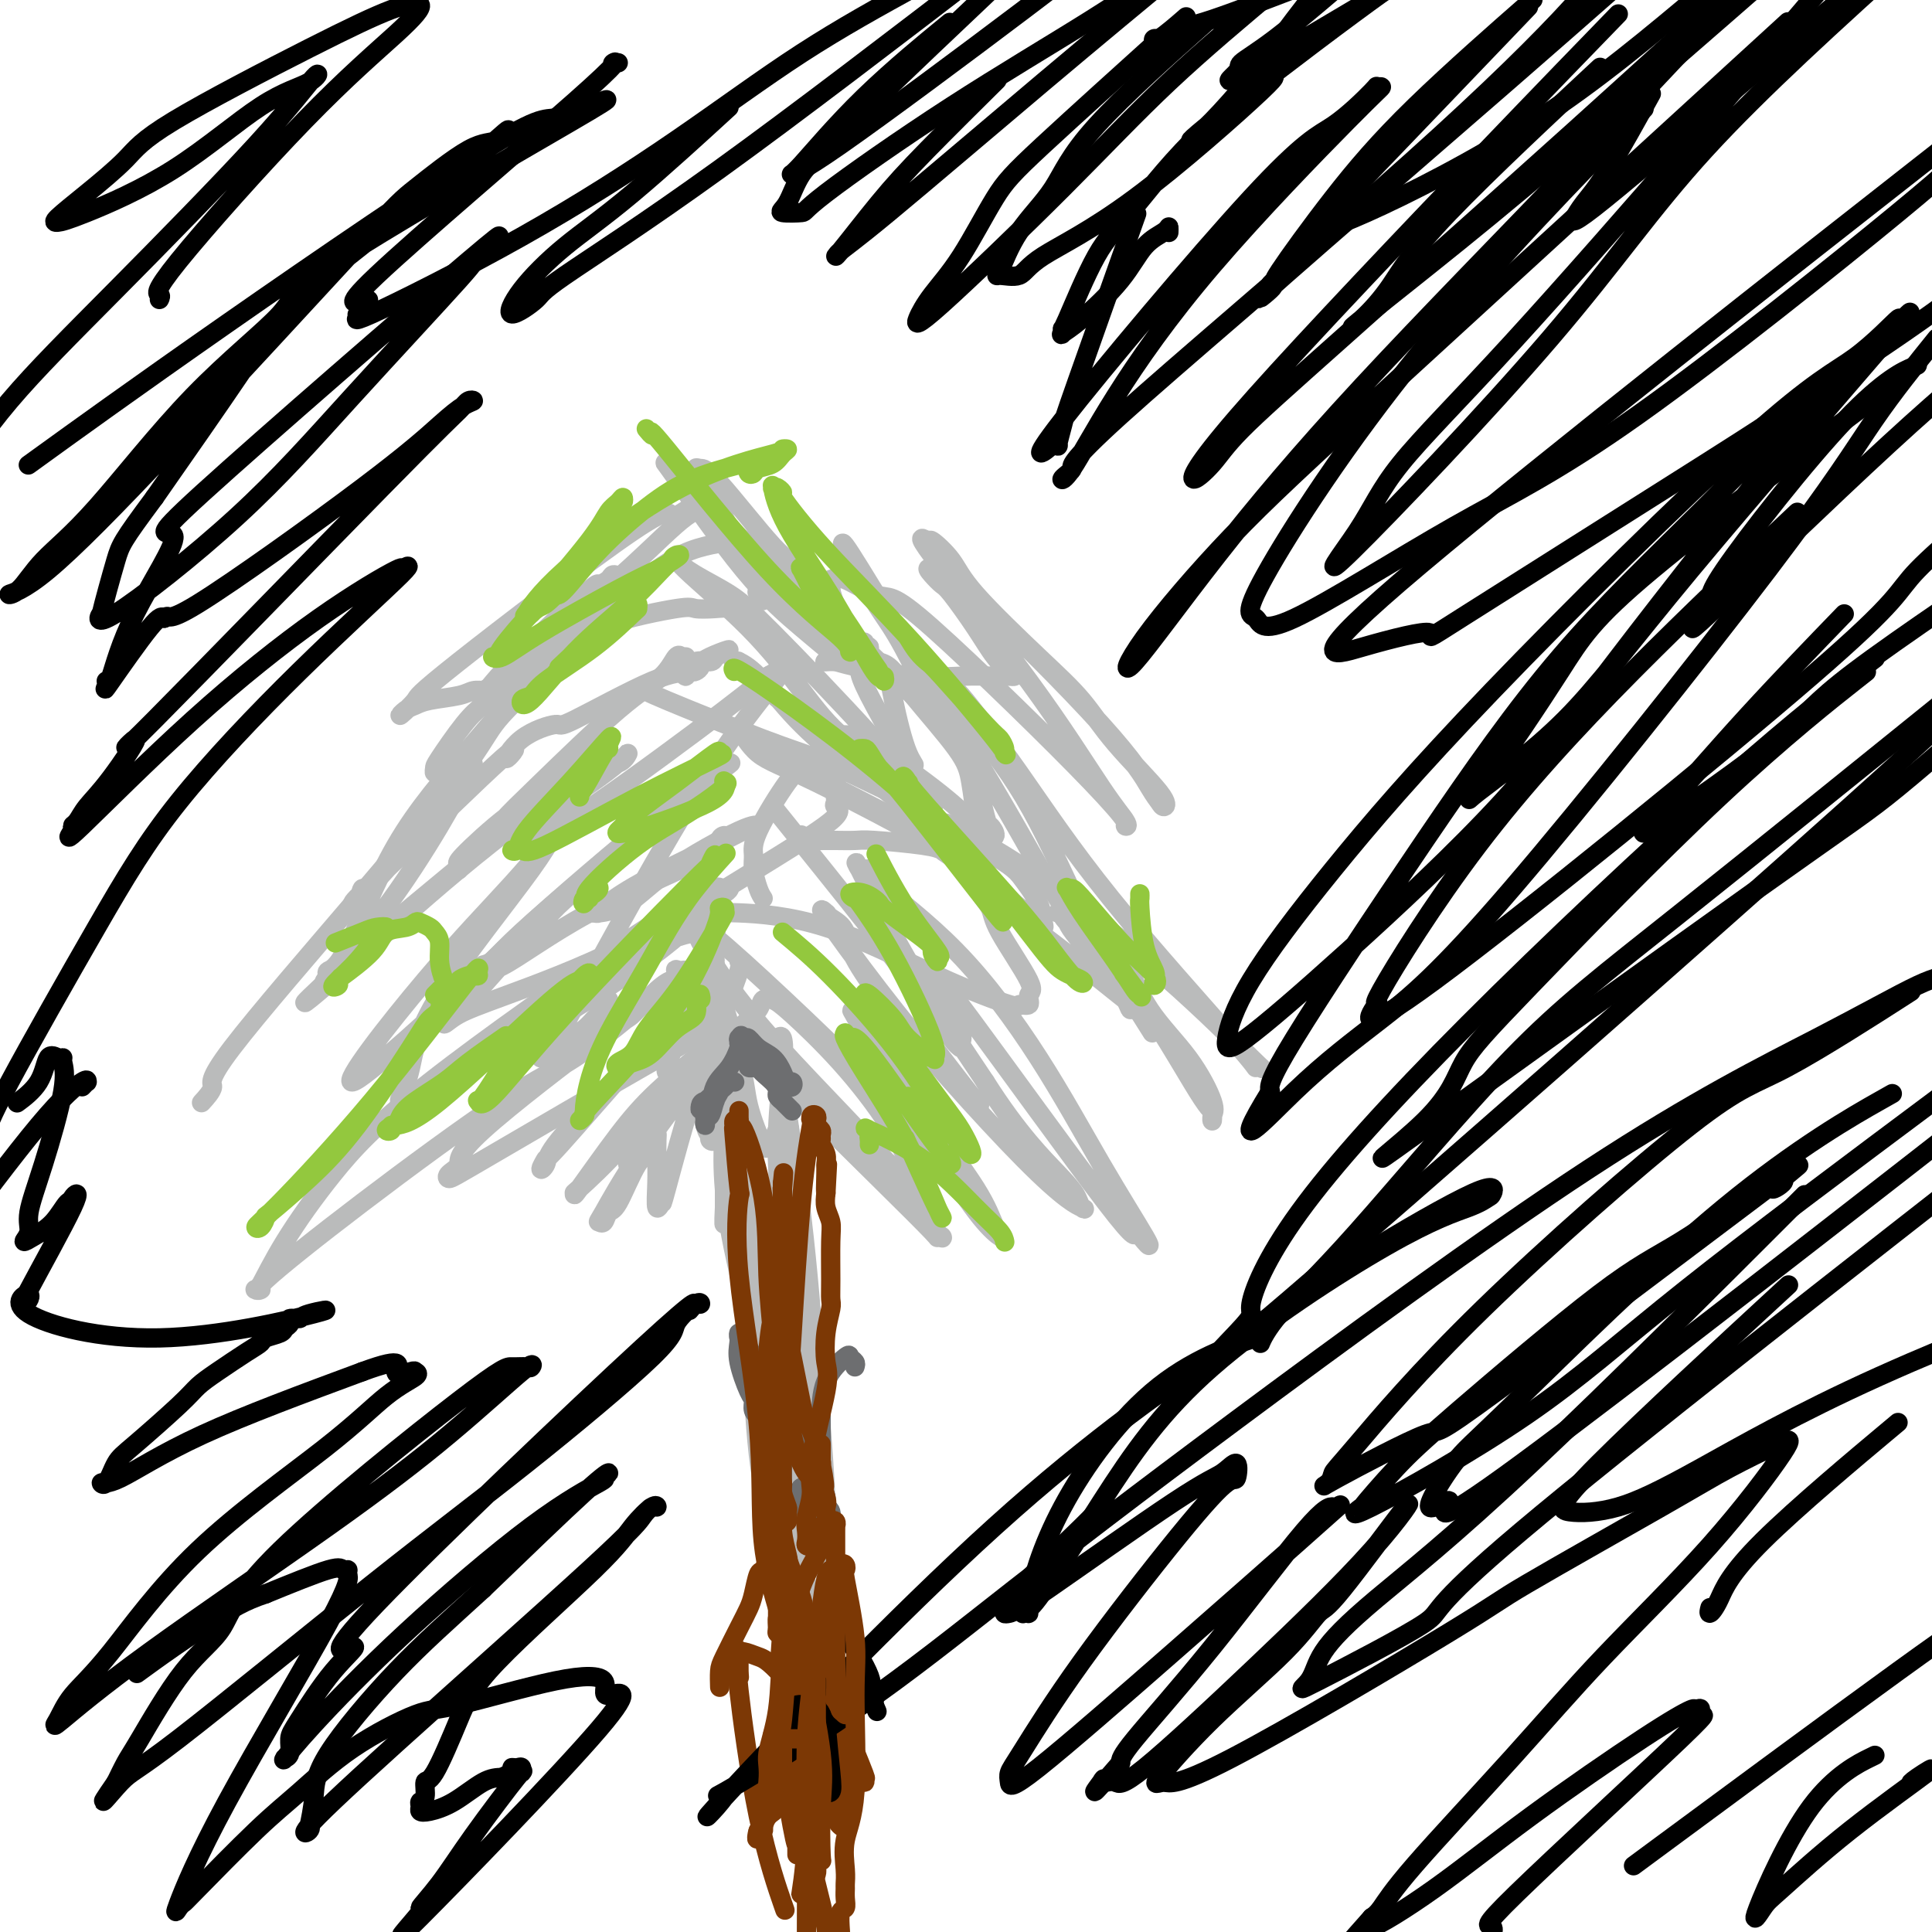 <svg viewBox='0 0 400 400' version='1.1' xmlns='http://www.w3.org/2000/svg' xmlns:xlink='http://www.w3.org/1999/xlink'><g fill='none' stroke='#BABBBB' stroke-width='4' stroke-linecap='round' stroke-linejoin='round'><path d='M159,259c-1.325,5.203 -2.649,10.405 -3,18c-0.351,7.595 0.273,17.581 1,24c0.727,6.419 1.557,9.270 2,10c0.443,0.730 0.499,-0.663 1,-2c0.501,-1.337 1.449,-2.620 1,-11c-0.449,-8.380 -2.293,-23.856 -4,-36c-1.707,-12.144 -3.275,-20.954 -4,-25c-0.725,-4.046 -0.605,-3.327 0,-2c0.605,1.327 1.695,3.261 2,4c0.305,0.739 -0.176,0.282 0,4c0.176,3.718 1.009,11.610 2,20c0.991,8.390 2.140,17.279 3,22c0.860,4.721 1.432,5.274 2,7c0.568,1.726 1.133,4.625 0,2c-1.133,-2.625 -3.965,-10.773 -5,-17c-1.035,-6.227 -0.273,-10.531 0,-13c0.273,-2.469 0.055,-3.103 0,-3c-0.055,0.103 0.051,0.941 0,2c-0.051,1.059 -0.259,2.338 0,7c0.259,4.662 0.987,12.707 2,18c1.013,5.293 2.312,7.836 3,10c0.688,2.164 0.764,3.950 1,4c0.236,0.050 0.630,-1.636 1,0c0.370,1.636 0.715,6.594 1,-3c0.285,-9.594 0.510,-33.741 0,-48c-0.510,-14.259 -1.755,-18.629 -3,-23'/><path d='M162,228c-0.695,-5.636 -0.931,-8.227 -1,-10c-0.069,-1.773 0.030,-2.730 0,-3c-0.030,-0.270 -0.189,0.146 0,0c0.189,-0.146 0.725,-0.853 1,0c0.275,0.853 0.288,3.266 0,2c-0.288,-1.266 -0.876,-6.210 0,7c0.876,13.210 3.215,44.573 4,61c0.785,16.427 0.014,17.919 0,21c-0.014,3.081 0.728,7.753 1,10c0.272,2.247 0.073,2.070 0,2c-0.073,-0.070 -0.021,-0.034 0,-1c0.021,-0.966 0.009,-2.935 0,-4c-0.009,-1.065 -0.016,-1.227 -1,-12c-0.984,-10.773 -2.947,-32.158 -4,-45c-1.053,-12.842 -1.198,-17.141 -1,-22c0.198,-4.859 0.738,-10.278 1,-12c0.262,-1.722 0.246,0.253 0,0c-0.246,-0.253 -0.722,-2.735 0,2c0.722,4.735 2.643,16.686 4,28c1.357,11.314 2.150,21.990 3,32c0.850,10.010 1.757,19.355 2,28c0.243,8.645 -0.178,16.592 0,21c0.178,4.408 0.955,5.279 1,5c0.045,-0.279 -0.643,-1.707 -1,-3c-0.357,-1.293 -0.384,-2.450 -1,-3c-0.616,-0.550 -1.820,-0.494 -4,-7c-2.180,-6.506 -5.337,-19.573 -7,-27c-1.663,-7.427 -1.831,-9.213 -2,-11'/><path d='M157,287c-2.547,-9.437 -1.415,-7.530 -1,-7c0.415,0.530 0.113,-0.318 0,-1c-0.113,-0.682 -0.038,-1.198 0,-1c0.038,0.198 0.037,1.108 0,1c-0.037,-0.108 -0.112,-1.236 0,2c0.112,3.236 0.412,10.834 1,17c0.588,6.166 1.465,10.899 2,15c0.535,4.101 0.727,7.569 1,9c0.273,1.431 0.627,0.823 1,2c0.373,1.177 0.763,4.139 1,0c0.237,-4.139 0.319,-15.378 -2,-29c-2.319,-13.622 -7.041,-29.627 -9,-41c-1.959,-11.373 -1.156,-18.116 -1,-21c0.156,-2.884 -0.337,-1.911 0,-1c0.337,0.911 1.502,1.761 2,6c0.498,4.239 0.330,11.868 1,18c0.670,6.132 2.180,10.767 5,19c2.820,8.233 6.952,20.062 9,26c2.048,5.938 2.013,5.983 2,6c-0.013,0.017 -0.004,0.005 0,0c0.004,-0.005 0.002,-0.002 0,0'/><path d='M153,199c0.205,0.259 0.410,0.519 0,2c-0.410,1.481 -1.434,4.184 -3,8c-1.566,3.816 -3.673,8.745 -6,16c-2.327,7.255 -4.872,16.836 -6,21c-1.128,4.164 -0.838,2.910 -1,3c-0.162,0.090 -0.775,1.524 -1,1c-0.225,-0.524 -0.062,-3.006 0,-5c0.062,-1.994 0.023,-3.501 0,-5c-0.023,-1.499 -0.030,-2.990 0,-4c0.030,-1.010 0.096,-1.541 0,-1c-0.096,0.541 -0.354,2.152 -1,3c-0.646,0.848 -1.679,0.931 -3,3c-1.321,2.069 -2.929,6.124 -4,8c-1.071,1.876 -1.604,1.571 -2,2c-0.396,0.429 -0.653,1.590 -1,2c-0.347,0.410 -0.784,0.068 -1,0c-0.216,-0.068 -0.212,0.136 1,-2c1.212,-2.136 3.631,-6.614 8,-13c4.369,-6.386 10.686,-14.681 14,-19c3.314,-4.319 3.623,-4.663 4,-5c0.377,-0.337 0.822,-0.668 -1,1c-1.822,1.668 -5.911,5.334 -10,9'/><path d='M140,224c-3.660,3.955 -7.310,8.843 -11,13c-3.690,4.157 -7.419,7.582 -9,9c-1.581,1.418 -1.014,0.830 -1,1c0.014,0.170 -0.526,1.098 1,-1c1.526,-2.098 5.119,-7.221 8,-11c2.881,-3.779 5.050,-6.215 8,-9c2.950,-2.785 6.682,-5.919 8,-7c1.318,-1.081 0.224,-0.110 0,0c-0.224,0.110 0.423,-0.641 1,-1c0.577,-0.359 1.085,-0.326 1,0c-0.085,0.326 -0.761,0.945 -1,1c-0.239,0.055 -0.040,-0.455 -1,1c-0.960,1.455 -3.080,4.873 -5,8c-1.920,3.127 -3.640,5.962 -5,8c-1.360,2.038 -2.360,3.278 -3,4c-0.640,0.722 -0.919,0.927 -1,1c-0.081,0.073 0.038,0.014 0,0c-0.038,-0.014 -0.232,0.017 3,-4c3.232,-4.017 9.891,-12.083 14,-17c4.109,-4.917 5.669,-6.687 7,-8c1.331,-1.313 2.435,-2.171 3,-3c0.565,-0.829 0.593,-1.630 1,-2c0.407,-0.370 1.192,-0.310 2,0c0.808,0.310 1.638,0.868 4,3c2.362,2.132 6.256,5.837 10,10c3.744,4.163 7.337,8.784 10,13c2.663,4.216 4.394,8.027 5,10c0.606,1.973 0.086,2.108 0,2c-0.086,-0.108 0.261,-0.459 0,-1c-0.261,-0.541 -1.131,-1.270 -2,-2'/><path d='M187,242c0.357,2.256 -5.251,-3.104 -12,-9c-6.749,-5.896 -14.638,-12.329 -19,-16c-4.362,-3.671 -5.196,-4.580 -7,-7c-1.804,-2.420 -4.578,-6.352 -6,-8c-1.422,-1.648 -1.490,-1.011 -2,-1c-0.510,0.011 -1.460,-0.603 -1,0c0.460,0.603 2.331,2.421 3,3c0.669,0.579 0.136,-0.083 3,3c2.864,3.083 9.125,9.911 16,17c6.875,7.089 14.364,14.440 20,20c5.636,5.560 9.418,9.331 11,11c1.582,1.669 0.963,1.237 1,1c0.037,-0.237 0.728,-0.277 1,0c0.272,0.277 0.123,0.873 -1,-1c-1.123,-1.873 -3.221,-6.216 -10,-14c-6.779,-7.784 -18.239,-19.011 -26,-28c-7.761,-8.989 -11.822,-15.740 -13,-18c-1.178,-2.260 0.526,-0.030 0,-1c-0.526,-0.970 -3.282,-5.141 3,0c6.282,5.141 21.600,19.596 31,29c9.400,9.404 12.880,13.759 16,18c3.120,4.241 5.880,8.367 8,11c2.120,2.633 3.601,3.771 4,4c0.399,0.229 -0.286,-0.453 -1,-2c-0.714,-1.547 -1.459,-3.959 -4,-8c-2.541,-4.041 -6.877,-9.712 -10,-14c-3.123,-4.288 -5.033,-7.193 -7,-10c-1.967,-2.807 -3.991,-5.516 -5,-7c-1.009,-1.484 -1.005,-1.742 -1,-2'/><path d='M179,213c-4.578,-6.911 -2.022,-2.689 -1,-1c1.022,1.689 0.511,0.844 0,0'/><path d='M160,167c7.086,8.805 14.171,17.611 20,25c5.829,7.389 10.401,13.363 13,17c2.599,3.637 3.226,4.939 4,6c0.774,1.061 1.697,1.881 2,2c0.303,0.119 -0.013,-0.464 0,-1c0.013,-0.536 0.356,-1.025 0,-2c-0.356,-0.975 -1.410,-2.436 -2,-4c-0.590,-1.564 -0.716,-3.232 -1,-4c-0.284,-0.768 -0.726,-0.636 -1,-1c-0.274,-0.364 -0.380,-1.224 0,-1c0.380,0.224 1.246,1.534 1,1c-0.246,-0.534 -1.604,-2.911 5,6c6.604,8.911 21.171,29.108 28,38c6.829,8.892 5.921,6.477 6,6c0.079,-0.477 1.147,0.984 2,2c0.853,1.016 1.492,1.586 0,-1c-1.492,-2.586 -5.114,-8.329 -9,-15c-3.886,-6.671 -8.035,-14.271 -13,-22c-4.965,-7.729 -10.745,-15.589 -17,-22c-6.255,-6.411 -12.984,-11.374 -16,-14c-3.016,-2.626 -2.317,-2.914 -2,-3c0.317,-0.086 0.254,0.029 0,0c-0.254,-0.029 -0.698,-0.201 -1,0c-0.302,0.201 -0.462,0.776 -1,0c-0.538,-0.776 -1.452,-2.901 0,0c1.452,2.901 5.272,10.829 10,19c4.728,8.171 10.364,16.586 16,25'/><path d='M204,224c6.879,10.837 12.075,15.930 15,19c2.925,3.070 3.578,4.115 4,5c0.422,0.885 0.613,1.608 1,2c0.387,0.392 0.969,0.452 0,0c-0.969,-0.452 -3.490,-1.418 -12,-10c-8.510,-8.582 -23.010,-24.781 -30,-34c-6.990,-9.219 -6.470,-11.459 -7,-13c-0.530,-1.541 -2.111,-2.384 -3,-3c-0.889,-0.616 -1.085,-1.006 -1,-1c0.085,0.006 0.453,0.409 0,0c-0.453,-0.409 -1.727,-1.629 0,1c1.727,2.629 6.456,9.106 11,15c4.544,5.894 8.905,11.206 12,15c3.095,3.794 4.926,6.069 6,7c1.074,0.931 1.391,0.518 2,1c0.609,0.482 1.510,1.861 0,0c-1.510,-1.861 -5.431,-6.960 -7,-9c-1.569,-2.040 -0.784,-1.020 0,0'/><path d='M139,214c0.113,1.483 0.225,2.967 0,4c-0.225,1.033 -0.788,1.617 -1,2c-0.212,0.383 -0.073,0.565 0,1c0.073,0.435 0.079,1.124 0,1c-0.079,-0.124 -0.242,-1.060 0,-2c0.242,-0.940 0.890,-1.884 2,-5c1.110,-3.116 2.683,-8.405 4,-12c1.317,-3.595 2.377,-5.497 3,-7c0.623,-1.503 0.808,-2.606 1,-3c0.192,-0.394 0.391,-0.077 0,0c-0.391,0.077 -1.372,-0.085 -3,0c-1.628,0.085 -3.904,0.418 -10,3c-6.096,2.582 -16.013,7.412 -22,11c-5.987,3.588 -8.046,5.933 -9,7c-0.954,1.067 -0.803,0.857 -1,1c-0.197,0.143 -0.741,0.638 -1,1c-0.259,0.362 -0.233,0.590 0,1c0.233,0.410 0.674,1.000 3,0c2.326,-1.000 6.537,-3.592 12,-7c5.463,-3.408 12.176,-7.631 18,-12c5.824,-4.369 10.757,-8.882 13,-11c2.243,-2.118 1.796,-1.839 2,-2c0.204,-0.161 1.058,-0.760 1,-1c-0.058,-0.240 -1.029,-0.120 -2,0'/><path d='M149,184c0.351,-1.463 -5.773,1.878 -18,10c-12.227,8.122 -30.558,21.024 -42,30c-11.442,8.976 -15.996,14.027 -20,19c-4.004,4.973 -7.459,9.867 -10,14c-2.541,4.133 -4.169,7.503 -5,9c-0.831,1.497 -0.867,1.120 -1,1c-0.133,-0.120 -0.363,0.015 0,0c0.363,-0.015 1.320,-0.182 1,0c-0.320,0.182 -1.917,0.711 1,-2c2.917,-2.711 10.348,-8.662 20,-16c9.652,-7.338 21.524,-16.064 29,-21c7.476,-4.936 10.555,-6.084 15,-9c4.445,-2.916 10.256,-7.602 13,-10c2.744,-2.398 2.420,-2.509 3,-3c0.580,-0.491 2.065,-1.363 3,-2c0.935,-0.637 1.321,-1.037 1,-1c-0.321,0.037 -1.348,0.513 -3,2c-1.652,1.487 -3.928,3.984 -5,5c-1.072,1.016 -0.940,0.550 -7,5c-6.060,4.450 -18.312,13.817 -24,19c-5.688,5.183 -4.812,6.181 -5,7c-0.188,0.819 -1.440,1.457 -2,2c-0.560,0.543 -0.427,0.989 0,1c0.427,0.011 1.148,-0.414 9,-5c7.852,-4.586 22.837,-13.332 31,-18c8.163,-4.668 9.505,-5.257 11,-7c1.495,-1.743 3.141,-4.641 4,-6c0.859,-1.359 0.929,-1.180 1,-1'/><path d='M149,207c-0.088,-0.285 -2.807,2.504 -6,5c-3.193,2.496 -6.861,4.699 -10,7c-3.139,2.301 -5.751,4.699 -9,8c-3.249,3.301 -7.135,7.505 -9,10c-1.865,2.495 -1.708,3.282 -2,4c-0.292,0.718 -1.032,1.369 -1,1c0.032,-0.369 0.836,-1.757 1,-2c0.164,-0.243 -0.312,0.659 3,-3c3.312,-3.659 10.414,-11.878 15,-17c4.586,-5.122 6.658,-7.148 9,-10c2.342,-2.852 4.955,-6.529 6,-8c1.045,-1.471 0.523,-0.735 0,0'/><path d='M147,189c-0.288,0.023 -0.577,0.046 0,0c0.577,-0.046 2.019,-0.160 6,0c3.981,0.160 10.500,0.595 18,3c7.500,2.405 15.980,6.781 23,10c7.020,3.219 12.580,5.281 15,6c2.420,0.719 1.699,0.096 2,0c0.301,-0.096 1.624,0.334 2,0c0.376,-0.334 -0.195,-1.432 0,-2c0.195,-0.568 1.157,-0.607 0,-3c-1.157,-2.393 -4.434,-7.139 -6,-10c-1.566,-2.861 -1.421,-3.838 -2,-5c-0.579,-1.162 -1.882,-2.511 -2,-3c-0.118,-0.489 0.949,-0.118 4,2c3.051,2.118 8.086,5.985 12,9c3.914,3.015 6.706,5.179 9,7c2.294,1.821 4.088,3.298 5,4c0.912,0.702 0.940,0.629 1,1c0.060,0.371 0.150,1.187 0,1c-0.150,-0.187 -0.541,-1.376 -1,-2c-0.459,-0.624 -0.987,-0.682 -2,-2c-1.013,-1.318 -2.511,-3.894 -4,-6c-1.489,-2.106 -2.968,-3.741 -4,-5c-1.032,-1.259 -1.617,-2.144 -2,-3c-0.383,-0.856 -0.564,-1.685 -1,-2c-0.436,-0.315 -1.127,-0.115 -1,0c0.127,0.115 1.073,0.146 1,0c-0.073,-0.146 -1.164,-0.470 1,2c2.164,2.470 7.582,7.735 13,13'/><path d='M234,204c5.310,7.096 11.086,17.337 14,22c2.914,4.663 2.965,3.749 3,4c0.035,0.251 0.054,1.668 0,2c-0.054,0.332 -0.181,-0.420 0,-1c0.181,-0.580 0.669,-0.989 0,-3c-0.669,-2.011 -2.495,-5.625 -5,-9c-2.505,-3.375 -5.691,-6.512 -8,-10c-2.309,-3.488 -3.743,-7.327 -5,-10c-1.257,-2.673 -2.339,-4.181 -3,-5c-0.661,-0.819 -0.903,-0.948 -1,-1c-0.097,-0.052 -0.048,-0.026 0,0'/><path d='M158,186c-0.306,-0.463 -0.612,-0.926 -1,-2c-0.388,-1.074 -0.859,-2.759 -1,-4c-0.141,-1.241 0.046,-2.039 0,-3c-0.046,-0.961 -0.327,-2.086 1,-5c1.327,-2.914 4.261,-7.616 6,-10c1.739,-2.384 2.285,-2.450 3,-3c0.715,-0.550 1.601,-1.584 3,-1c1.399,0.584 3.311,2.787 4,4c0.689,1.213 0.155,1.436 0,2c-0.155,0.564 0.069,1.469 0,2c-0.069,0.531 -0.431,0.687 0,1c0.431,0.313 1.655,0.783 -1,3c-2.655,2.217 -9.188,6.182 -17,11c-7.812,4.818 -16.901,10.488 -26,15c-9.099,4.512 -18.207,7.866 -24,10c-5.793,2.134 -8.272,3.050 -10,4c-1.728,0.950 -2.706,1.936 -3,2c-0.294,0.064 0.096,-0.792 0,-1c-0.096,-0.208 -0.677,0.232 1,-2c1.677,-2.232 5.611,-7.138 14,-15c8.389,-7.862 21.231,-18.681 29,-25c7.769,-6.319 10.463,-8.140 12,-9c1.537,-0.860 1.917,-0.761 2,-1c0.083,-0.239 -0.133,-0.817 0,-1c0.133,-0.183 0.613,0.028 1,0c0.387,-0.028 0.682,-0.294 -1,1c-1.682,1.294 -5.341,4.147 -9,7'/><path d='M141,166c-4.549,3.792 -11.423,9.274 -17,14c-5.577,4.726 -9.857,8.698 -14,13c-4.143,4.302 -8.149,8.936 -10,11c-1.851,2.064 -1.548,1.560 -2,2c-0.452,0.440 -1.658,1.824 -2,2c-0.342,0.176 0.180,-0.856 1,-2c0.820,-1.144 1.937,-2.401 3,-4c1.063,-1.599 2.071,-3.539 8,-9c5.929,-5.461 16.779,-14.441 21,-18c4.221,-3.559 1.815,-1.695 1,-1c-0.815,0.695 -0.037,0.223 -1,1c-0.963,0.777 -3.667,2.805 -7,6c-3.333,3.195 -7.296,7.557 -11,11c-3.704,3.443 -7.149,5.968 -9,7c-1.851,1.032 -2.108,0.571 -2,1c0.108,0.429 0.583,1.746 4,0c3.417,-1.746 9.778,-6.556 18,-11c8.222,-4.444 18.307,-8.521 23,-11c4.693,-2.479 3.994,-3.360 4,-4c0.006,-0.640 0.716,-1.040 1,-1c0.284,0.040 0.142,0.520 0,1'/><path d='M150,174c7.700,-3.993 2.949,-1.477 -2,1c-4.949,2.477 -10.097,4.913 -14,7c-3.903,2.087 -6.559,3.825 -8,5c-1.441,1.175 -1.665,1.789 -2,2c-0.335,0.211 -0.781,0.021 -1,0c-0.219,-0.021 -0.213,0.128 1,0c1.213,-0.128 3.632,-0.531 6,-2c2.368,-1.469 4.686,-4.002 9,-7c4.314,-2.998 10.623,-6.461 14,-8c3.377,-1.539 3.822,-1.154 4,-1c0.178,0.154 0.089,0.077 0,0'/><path d='M166,173c-0.087,-0.113 -0.175,-0.226 0,0c0.175,0.226 0.611,0.793 1,1c0.389,0.207 0.731,0.056 1,0c0.269,-0.056 0.467,-0.016 1,0c0.533,0.016 1.403,0.007 2,0c0.597,-0.007 0.923,-0.013 2,0c1.077,0.013 2.907,0.044 4,0c1.093,-0.044 1.449,-0.163 4,0c2.551,0.163 7.297,0.610 10,1c2.703,0.390 3.364,0.725 4,1c0.636,0.275 1.247,0.492 2,1c0.753,0.508 1.647,1.307 1,1c-0.647,-0.307 -2.835,-1.719 -3,-2c-0.165,-0.281 1.692,0.570 -3,-2c-4.692,-2.570 -15.933,-8.559 -23,-12c-7.067,-3.441 -9.958,-4.332 -12,-6c-2.042,-1.668 -3.233,-4.111 -4,-5c-0.767,-0.889 -1.111,-0.222 -1,0c0.111,0.222 0.675,-0.001 1,0c0.325,0.001 0.410,0.227 3,2c2.590,1.773 7.684,5.091 15,9c7.316,3.909 16.854,8.407 24,13c7.146,4.593 11.901,9.282 15,12c3.099,2.718 4.542,3.464 5,4c0.458,0.536 -0.071,0.862 0,1c0.071,0.138 0.741,0.089 1,0c0.259,-0.089 0.108,-0.216 0,-1c-0.108,-0.784 -0.174,-2.224 -1,-4c-0.826,-1.776 -2.413,-3.888 -4,-6'/><path d='M211,181c-2.568,-2.742 -6.986,-4.597 -9,-6c-2.014,-1.403 -1.622,-2.355 -2,-3c-0.378,-0.645 -1.524,-0.983 -2,-1c-0.476,-0.017 -0.281,0.287 -1,0c-0.719,-0.287 -2.353,-1.167 0,0c2.353,1.167 8.693,4.379 17,10c8.307,5.621 18.582,13.651 27,21c8.418,7.349 14.980,14.019 18,17c3.020,2.981 2.499,2.274 2,2c-0.499,-0.274 -0.975,-0.114 -1,0c-0.025,0.114 0.400,0.182 -5,-6c-5.400,-6.182 -16.627,-18.613 -25,-29c-8.373,-10.387 -13.892,-18.730 -19,-26c-5.108,-7.270 -9.803,-13.466 -12,-16c-2.197,-2.534 -1.895,-1.405 -2,-1c-0.105,0.405 -0.618,0.085 -1,0c-0.382,-0.085 -0.634,0.066 0,1c0.634,0.934 2.152,2.653 5,6c2.848,3.347 7.026,8.322 11,15c3.974,6.678 7.746,15.058 11,22c3.254,6.942 5.992,12.446 7,15c1.008,2.554 0.288,2.158 0,2c-0.288,-0.158 -0.144,-0.079 0,0'/><path d='M166,159c-0.089,0.090 -0.178,0.180 0,0c0.178,-0.180 0.624,-0.631 1,-1c0.376,-0.369 0.681,-0.657 1,-1c0.319,-0.343 0.651,-0.741 1,-1c0.349,-0.259 0.713,-0.378 1,-1c0.287,-0.622 0.496,-1.748 1,-2c0.504,-0.252 1.303,0.370 2,0c0.697,-0.370 1.291,-1.733 5,0c3.709,1.733 10.532,6.562 15,10c4.468,3.438 6.583,5.486 8,7c1.417,1.514 2.138,2.494 3,3c0.862,0.506 1.865,0.540 2,0c0.135,-0.540 -0.600,-1.652 -1,-2c-0.400,-0.348 -0.467,0.068 -1,-2c-0.533,-2.068 -1.532,-6.622 -3,-10c-1.468,-3.378 -3.403,-5.582 -6,-10c-2.597,-4.418 -5.855,-11.051 -8,-15c-2.145,-3.949 -3.177,-5.215 -5,-8c-1.823,-2.785 -4.437,-7.088 -6,-10c-1.563,-2.912 -2.077,-4.434 -1,-3c1.077,1.434 3.744,5.823 10,16c6.256,10.177 16.101,26.142 23,38c6.899,11.858 10.851,19.608 15,25c4.149,5.392 8.493,8.425 10,10c1.507,1.575 0.175,1.693 0,2c-0.175,0.307 0.807,0.802 1,1c0.193,0.198 -0.404,0.099 -1,0'/><path d='M233,205c9.667,15.333 4.833,7.667 0,0'/><path d='M175,158c-3.444,-2.876 -6.888,-5.751 -10,-9c-3.112,-3.249 -5.892,-6.870 -8,-9c-2.108,-2.130 -3.545,-2.769 -4,-3c-0.455,-0.231 0.070,-0.053 0,0c-0.070,0.053 -0.737,-0.019 -1,0c-0.263,0.019 -0.123,0.127 1,1c1.123,0.873 3.229,2.510 5,4c1.771,1.490 3.206,2.833 8,7c4.794,4.167 12.948,11.159 19,16c6.052,4.841 10.003,7.533 12,9c1.997,1.467 2.042,1.711 2,2c-0.042,0.289 -0.169,0.623 0,1c0.169,0.377 0.635,0.797 1,1c0.365,0.203 0.631,0.190 1,0c0.369,-0.190 0.842,-0.558 1,-1c0.158,-0.442 0.002,-0.959 0,-2c-0.002,-1.041 0.149,-2.604 0,-5c-0.149,-2.396 -0.597,-5.623 -1,-8c-0.403,-2.377 -0.762,-3.905 -3,-7c-2.238,-3.095 -6.355,-7.759 -9,-11c-2.645,-3.241 -3.816,-5.060 -5,-6c-1.184,-0.940 -2.380,-1.001 -3,-1c-0.620,0.001 -0.665,0.062 -1,0c-0.335,-0.062 -0.959,-0.249 -1,0c-0.041,0.249 0.503,0.934 0,1c-0.503,0.066 -2.052,-0.488 0,4c2.052,4.488 7.706,14.016 11,20c3.294,5.984 4.227,8.424 5,10c0.773,1.576 1.387,2.288 2,3'/><path d='M197,175c3.000,5.500 1.500,2.750 0,0'/><path d='M142,136c-0.440,-0.025 -0.880,-0.050 -1,0c-0.120,0.050 0.080,0.175 0,0c-0.080,-0.175 -0.440,-0.649 -1,0c-0.560,0.649 -1.320,2.420 -3,4c-1.680,1.580 -4.278,2.970 -9,7c-4.722,4.030 -11.566,10.702 -16,15c-4.434,4.298 -6.456,6.223 -8,8c-1.544,1.777 -2.610,3.405 -4,5c-1.390,1.595 -3.104,3.156 -4,4c-0.896,0.844 -0.976,0.972 -1,1c-0.024,0.028 0.007,-0.043 0,0c-0.007,0.043 -0.051,0.199 0,0c0.051,-0.199 0.196,-0.754 0,-1c-0.196,-0.246 -0.733,-0.184 1,-2c1.733,-1.816 5.734,-5.509 9,-8c3.266,-2.491 5.795,-3.779 8,-5c2.205,-1.221 4.085,-2.374 5,-3c0.915,-0.626 0.866,-0.724 1,-1c0.134,-0.276 0.451,-0.729 1,-1c0.549,-0.271 1.330,-0.361 1,0c-0.330,0.361 -1.769,1.171 -3,2c-1.231,0.829 -2.252,1.675 -10,8c-7.748,6.325 -22.221,18.128 -29,24c-6.779,5.872 -5.864,5.812 -6,6c-0.136,0.188 -1.325,0.625 -2,1c-0.675,0.375 -0.838,0.687 -1,1'/><path d='M70,201c-12.015,11.052 -6.053,6.183 1,0c7.053,-6.183 15.196,-13.680 24,-21c8.804,-7.320 18.270,-14.462 24,-18c5.730,-3.538 7.725,-3.471 9,-4c1.275,-0.529 1.829,-1.654 2,-2c0.171,-0.346 -0.041,0.086 -1,1c-0.959,0.914 -2.663,2.311 -5,4c-2.337,1.689 -5.305,3.671 -7,5c-1.695,1.329 -2.117,2.006 -3,3c-0.883,0.994 -2.225,2.306 -3,3c-0.775,0.694 -0.981,0.770 -1,1c-0.019,0.230 0.149,0.614 0,1c-0.149,0.386 -0.613,0.772 1,0c1.613,-0.772 5.305,-2.704 13,-8c7.695,-5.296 19.392,-13.956 26,-19c6.608,-5.044 8.125,-6.474 9,-7c0.875,-0.526 1.107,-0.150 1,0c-0.107,0.150 -0.554,0.075 -1,0'/><path d='M159,140c6.909,-4.129 0.181,1.549 -9,15c-9.181,13.451 -20.815,34.676 -27,46c-6.185,11.324 -6.922,12.747 -8,14c-1.078,1.253 -2.499,2.334 -3,3c-0.501,0.666 -0.083,0.915 0,1c0.083,0.085 -0.168,0.007 0,0c0.168,-0.007 0.756,0.058 1,0c0.244,-0.058 0.145,-0.239 1,-1c0.855,-0.761 2.663,-2.102 4,-3c1.337,-0.898 2.204,-1.354 3,-2c0.796,-0.646 1.520,-1.483 2,-2c0.480,-0.517 0.717,-0.713 1,-1c0.283,-0.287 0.612,-0.665 1,-1c0.388,-0.335 0.835,-0.629 1,-1c0.165,-0.371 0.047,-0.820 0,-1c-0.047,-0.180 -0.024,-0.090 0,0'/><path d='M134,143c-0.307,0.031 -0.614,0.062 4,2c4.614,1.938 14.150,5.782 20,8c5.850,2.218 8.016,2.810 11,4c2.984,1.190 6.787,2.979 11,5c4.213,2.021 8.838,4.274 11,5c2.162,0.726 1.863,-0.076 2,0c0.137,0.076 0.712,1.031 -1,-1c-1.712,-2.031 -5.710,-7.048 -12,-14c-6.290,-6.952 -14.873,-15.838 -20,-21c-5.127,-5.162 -6.799,-6.599 -9,-8c-2.201,-1.401 -4.933,-2.766 -7,-4c-2.067,-1.234 -3.471,-2.339 -4,-3c-0.529,-0.661 -0.185,-0.880 0,-1c0.185,-0.120 0.210,-0.141 0,0c-0.210,0.141 -0.655,0.444 2,3c2.655,2.556 8.409,7.364 13,12c4.591,4.636 8.018,9.100 11,13c2.982,3.900 5.517,7.236 9,10c3.483,2.764 7.913,4.957 10,6c2.087,1.043 1.831,0.935 2,1c0.169,0.065 0.763,0.304 1,0c0.237,-0.304 0.119,-1.152 0,-2'/><path d='M188,158c2.174,0.881 1.109,0.582 0,-2c-1.109,-2.582 -2.263,-7.447 -3,-11c-0.737,-3.553 -1.058,-5.793 -2,-7c-0.942,-1.207 -2.504,-1.381 -3,-2c-0.496,-0.619 0.075,-1.685 0,-2c-0.075,-0.315 -0.796,0.120 -1,0c-0.204,-0.120 0.111,-0.795 0,-1c-0.111,-0.205 -0.646,0.061 0,1c0.646,0.939 2.475,2.552 6,6c3.525,3.448 8.748,8.732 11,11c2.252,2.268 1.534,1.521 2,2c0.466,0.479 2.118,2.184 3,3c0.882,0.816 0.996,0.744 1,1c0.004,0.256 -0.102,0.842 0,1c0.102,0.158 0.412,-0.111 0,-1c-0.412,-0.889 -1.546,-2.397 -2,-3c-0.454,-0.603 -0.227,-0.302 0,0'/><path d='M155,127c-0.336,0.008 -0.672,0.016 -1,0c-0.328,-0.016 -0.648,-0.056 -1,0c-0.352,0.056 -0.734,0.209 -1,0c-0.266,-0.209 -0.414,-0.779 -1,-1c-0.586,-0.221 -1.611,-0.092 -3,0c-1.389,0.092 -3.142,0.146 -4,0c-0.858,-0.146 -0.820,-0.493 -4,0c-3.180,0.493 -9.579,1.827 -13,3c-3.421,1.173 -3.866,2.184 -7,5c-3.134,2.816 -8.958,7.437 -13,11c-4.042,3.563 -6.302,6.070 -8,8c-1.698,1.930 -2.833,3.284 -4,4c-1.167,0.716 -2.366,0.793 -3,1c-0.634,0.207 -0.704,0.544 -1,1c-0.296,0.456 -0.817,1.031 -1,1c-0.183,-0.031 -0.029,-0.666 0,-1c0.029,-0.334 -0.067,-0.366 1,-2c1.067,-1.634 3.296,-4.871 5,-7c1.704,-2.129 2.882,-3.150 4,-4c1.118,-0.850 2.177,-1.529 3,-2c0.823,-0.471 1.412,-0.736 2,-1'/><path d='M105,143c2.742,-2.797 2.096,-1.289 2,-1c-0.096,0.289 0.357,-0.640 1,-1c0.643,-0.360 1.475,-0.149 2,0c0.525,0.149 0.742,0.238 1,0c0.258,-0.238 0.556,-0.801 1,-1c0.444,-0.199 1.034,-0.034 1,0c-0.034,0.034 -0.691,-0.062 0,-1c0.691,-0.938 2.732,-2.717 1,-1c-1.732,1.717 -7.237,6.930 -10,10c-2.763,3.070 -2.785,3.998 -7,10c-4.215,6.002 -12.625,17.079 -17,22c-4.375,4.921 -4.716,3.687 -5,4c-0.284,0.313 -0.513,2.172 -1,3c-0.487,0.828 -1.233,0.623 -1,0c0.233,-0.623 1.444,-1.664 8,-8c6.556,-6.336 18.458,-17.967 23,-22c4.542,-4.033 1.726,-0.468 1,0c-0.726,0.468 0.639,-2.160 3,-4c2.361,-1.840 5.720,-2.893 7,-3c1.280,-0.107 0.483,0.732 4,-1c3.517,-1.732 11.348,-6.036 16,-8c4.652,-1.964 6.123,-1.588 7,-2c0.877,-0.412 1.159,-1.611 2,-2c0.841,-0.389 2.240,0.032 3,0c0.760,-0.032 0.880,-0.516 1,-1'/><path d='M148,136c6.070,-2.736 1.245,-1.074 -1,0c-2.245,1.074 -1.909,1.562 -2,2c-0.091,0.438 -0.609,0.828 -1,1c-0.391,0.172 -0.654,0.126 -1,0c-0.346,-0.126 -0.773,-0.333 -1,0c-0.227,0.333 -0.253,1.205 0,1c0.253,-0.205 0.787,-1.487 1,-2c0.213,-0.513 0.107,-0.256 0,0'/><path d='M171,137c-0.185,0.014 -0.370,0.028 0,0c0.370,-0.028 1.294,-0.099 2,0c0.706,0.099 1.193,0.366 4,1c2.807,0.634 7.932,1.634 12,2c4.068,0.366 7.079,0.098 10,0c2.921,-0.098 5.754,-0.026 7,0c1.246,0.026 0.907,0.005 1,0c0.093,-0.005 0.619,0.006 1,0c0.381,-0.006 0.617,-0.028 1,0c0.383,0.028 0.912,0.106 1,0c0.088,-0.106 -0.266,-0.395 -1,-1c-0.734,-0.605 -1.849,-1.527 -3,-3c-1.151,-1.473 -2.340,-3.499 -4,-6c-1.660,-2.501 -3.793,-5.477 -5,-7c-1.207,-1.523 -1.488,-1.594 -2,-2c-0.512,-0.406 -1.253,-1.148 -2,-2c-0.747,-0.852 -1.499,-1.815 0,-1c1.499,0.815 5.250,3.407 9,6'/><path d='M202,124c6.704,5.917 18.963,18.209 26,26c7.037,7.791 8.852,11.080 10,13c1.148,1.920 1.629,2.470 2,3c0.371,0.530 0.631,1.041 1,1c0.369,-0.041 0.846,-0.635 -1,-3c-1.846,-2.365 -6.015,-6.501 -9,-10c-2.985,-3.499 -4.787,-6.361 -7,-9c-2.213,-2.639 -4.838,-5.055 -9,-9c-4.162,-3.945 -9.860,-9.420 -13,-13c-3.140,-3.580 -3.722,-5.263 -5,-7c-1.278,-1.737 -3.252,-3.526 -4,-4c-0.748,-0.474 -0.270,0.367 -1,0c-0.730,-0.367 -2.670,-1.941 1,3c3.670,4.941 12.949,16.397 20,26c7.051,9.603 11.875,17.354 15,22c3.125,4.646 4.551,6.187 5,7c0.449,0.813 -0.079,0.896 0,1c0.079,0.104 0.765,0.227 0,-1c-0.765,-1.227 -2.981,-3.804 -7,-8c-4.019,-4.196 -9.840,-10.011 -16,-16c-6.160,-5.989 -12.658,-12.150 -17,-16c-4.342,-3.850 -6.526,-5.387 -8,-6c-1.474,-0.613 -2.238,-0.302 -4,-1c-1.762,-0.698 -4.524,-2.403 -6,-3c-1.476,-0.597 -1.667,-0.084 -2,0c-0.333,0.084 -0.810,-0.262 -1,0c-0.190,0.262 -0.095,1.131 0,2'/><path d='M172,122c0.276,2.178 2.464,6.623 4,9c1.536,2.377 2.418,2.686 3,3c0.582,0.314 0.863,0.634 1,1c0.137,0.366 0.130,0.779 0,1c-0.130,0.221 -0.382,0.249 -5,-4c-4.618,-4.249 -13.601,-12.775 -19,-18c-5.399,-5.225 -7.215,-7.150 -9,-9c-1.785,-1.850 -3.540,-3.625 -5,-5c-1.460,-1.375 -2.626,-2.350 -3,-3c-0.374,-0.650 0.043,-0.976 0,-1c-0.043,-0.024 -0.547,0.253 -1,0c-0.453,-0.253 -0.855,-1.037 2,3c2.855,4.037 8.967,12.896 14,19c5.033,6.104 8.986,9.453 12,12c3.014,2.547 5.090,4.291 6,5c0.910,0.709 0.655,0.382 1,0c0.345,-0.382 1.291,-0.820 0,-4c-1.291,-3.180 -4.819,-9.102 -7,-12c-2.181,-2.898 -3.015,-2.771 -6,-6c-2.985,-3.229 -8.120,-9.814 -11,-13c-2.880,-3.186 -3.505,-2.975 -4,-3c-0.495,-0.025 -0.861,-0.287 -1,0c-0.139,0.287 -0.051,1.124 0,1c0.051,-0.124 0.065,-1.208 2,2c1.935,3.208 5.790,10.710 8,15c2.210,4.290 2.774,5.369 3,6c0.226,0.631 0.113,0.816 0,1'/><path d='M157,122c1.857,4.095 0.500,1.833 0,1c-0.500,-0.833 -0.143,-0.238 0,0c0.143,0.238 0.071,0.119 0,0'/><path d='M153,112c0.880,-0.078 1.761,-0.155 0,0c-1.761,0.155 -6.163,0.543 -10,2c-3.837,1.457 -7.108,3.984 -14,9c-6.892,5.016 -17.404,12.521 -22,16c-4.596,3.479 -3.274,2.932 -3,3c0.274,0.068 -0.499,0.750 -1,1c-0.501,0.250 -0.729,0.066 -1,0c-0.271,-0.066 -0.586,-0.015 -1,0c-0.414,0.015 -0.926,-0.007 -1,0c-0.074,0.007 0.289,0.044 0,0c-0.289,-0.044 -1.232,-0.167 -2,0c-0.768,0.167 -1.361,0.626 -3,1c-1.639,0.374 -4.322,0.664 -6,1c-1.678,0.336 -2.349,0.717 -3,1c-0.651,0.283 -1.283,0.467 -2,1c-0.717,0.533 -1.520,1.414 -1,1c0.520,-0.414 2.364,-2.122 3,-3c0.636,-0.878 0.065,-0.926 9,-8c8.935,-7.074 27.375,-21.175 36,-27c8.625,-5.825 7.436,-3.376 8,-3c0.564,0.376 2.883,-1.322 4,-2c1.117,-0.678 1.034,-0.337 1,0c-0.034,0.337 -0.017,0.668 0,1'/><path d='M144,106c2.035,-0.834 0.622,-0.918 -2,1c-2.622,1.918 -6.453,5.837 -11,10c-4.547,4.163 -9.810,8.570 -15,13c-5.190,4.430 -10.306,8.882 -13,11c-2.694,2.118 -2.966,1.901 -3,2c-0.034,0.099 0.171,0.514 0,1c-0.171,0.486 -0.718,1.042 0,0c0.718,-1.042 2.702,-3.681 7,-8c4.298,-4.319 10.909,-10.319 14,-13c3.091,-2.681 2.662,-2.044 3,-2c0.338,0.044 1.441,-0.507 2,-1c0.559,-0.493 0.572,-0.929 1,-1c0.428,-0.071 1.269,0.222 0,2c-1.269,1.778 -4.649,5.040 -10,11c-5.351,5.960 -12.674,14.619 -19,22c-6.326,7.381 -11.654,13.483 -16,21c-4.346,7.517 -7.709,16.450 -10,21c-2.291,4.550 -3.511,4.717 -4,5c-0.489,0.283 -0.246,0.684 0,1c0.246,0.316 0.494,0.549 0,1c-0.494,0.451 -1.730,1.120 0,-1c1.730,-2.120 6.425,-7.029 11,-13c4.575,-5.971 9.030,-13.002 12,-18c2.970,-4.998 4.453,-7.961 5,-9c0.547,-1.039 0.156,-0.154 0,0c-0.156,0.154 -0.078,-0.423 0,-1'/><path d='M96,161c4.181,-6.006 0.632,-1.020 -1,1c-1.632,2.020 -1.349,1.074 -4,4c-2.651,2.926 -8.237,9.722 -17,20c-8.763,10.278 -20.702,24.036 -26,31c-5.298,6.964 -3.956,7.135 -4,8c-0.044,0.865 -1.473,2.425 -2,3c-0.527,0.575 -0.150,0.164 0,0c0.150,-0.164 0.075,-0.082 0,0'/><path d='M104,197c-14.340,13.282 -28.679,26.564 -31,27c-2.321,0.436 7.377,-11.974 15,-21c7.623,-9.026 13.169,-14.669 18,-20c4.831,-5.331 8.945,-10.349 11,-13c2.055,-2.651 2.052,-2.934 2,-3c-0.052,-0.066 -0.153,0.084 0,0c0.153,-0.084 0.561,-0.401 0,0c-0.561,0.401 -2.091,1.519 -3,3c-0.909,1.481 -1.197,3.325 -6,10c-4.803,6.675 -14.120,18.181 -19,26c-4.880,7.819 -5.321,11.952 -6,15c-0.679,3.048 -1.594,5.013 -2,6c-0.406,0.987 -0.302,0.997 0,1c0.302,0.003 0.800,0.001 1,0c0.200,-0.001 0.100,-0.000 0,0'/><path d='M164,221c-0.114,2.087 -0.228,4.173 -1,7c-0.772,2.827 -2.204,6.393 -3,8c-0.796,1.607 -0.958,1.254 -1,1c-0.042,-0.254 0.037,-0.410 0,0c-0.037,0.410 -0.188,1.386 -1,0c-0.812,-1.386 -2.284,-5.135 -3,-8c-0.716,-2.865 -0.674,-4.846 -2,-10c-1.326,-5.154 -4.019,-13.481 -5,-17c-0.981,-3.519 -0.251,-2.229 0,-2c0.251,0.229 0.024,-0.604 0,-1c-0.024,-0.396 0.154,-0.355 0,0c-0.154,0.355 -0.640,1.022 -1,3c-0.360,1.978 -0.595,5.265 -1,9c-0.405,3.735 -0.980,7.917 -1,12c-0.020,4.083 0.517,8.068 1,10c0.483,1.932 0.913,1.813 1,2c0.087,0.187 -0.169,0.682 0,1c0.169,0.318 0.762,0.460 1,0c0.238,-0.460 0.120,-1.523 0,-2c-0.120,-0.477 -0.242,-0.367 0,-1c0.242,-0.633 0.850,-2.009 1,-3c0.150,-0.991 -0.156,-1.595 0,-2c0.156,-0.405 0.774,-0.609 1,-1c0.226,-0.391 0.061,-0.970 0,-1c-0.061,-0.030 -0.016,0.489 0,1c0.016,0.511 0.004,1.015 0,3c-0.004,1.985 -0.001,5.449 0,9c0.001,3.551 0.000,7.187 0,9c-0.000,1.813 -0.000,1.804 0,2c0.000,0.196 0.000,0.598 0,1'/><path d='M150,251c-0.061,4.141 -0.212,2.493 0,-1c0.212,-3.493 0.789,-8.833 1,-13c0.211,-4.167 0.056,-7.163 0,-9c-0.056,-1.837 -0.015,-2.517 0,-3c0.015,-0.483 0.003,-0.771 0,-1c-0.003,-0.229 0.003,-0.401 0,1c-0.003,1.401 -0.015,4.375 0,6c0.015,1.625 0.055,1.899 0,2c-0.055,0.101 -0.207,0.027 0,0c0.207,-0.027 0.773,-0.008 1,0c0.227,0.008 0.113,0.004 0,0'/></g>
<g fill='none' stroke='#6D6E70' stroke-width='4' stroke-linecap='round' stroke-linejoin='round'><path d='M152,224c0.100,0.016 0.200,0.033 0,0c-0.200,-0.033 -0.701,-0.115 -1,0c-0.299,0.115 -0.395,0.426 -1,1c-0.605,0.574 -1.717,1.412 -2,2c-0.283,0.588 0.263,0.925 0,1c-0.263,0.075 -1.337,-0.112 -2,0c-0.663,0.112 -0.917,0.522 -1,1c-0.083,0.478 0.005,1.024 0,1c-0.005,-0.024 -0.104,-0.620 0,-1c0.104,-0.380 0.411,-0.546 1,-1c0.589,-0.454 1.461,-1.195 2,-2c0.539,-0.805 0.744,-1.673 1,-2c0.256,-0.327 0.563,-0.111 1,0c0.437,0.111 1.004,0.118 1,0c-0.004,-0.118 -0.579,-0.362 -1,0c-0.421,0.362 -0.687,1.329 -1,2c-0.313,0.671 -0.672,1.046 -1,2c-0.328,0.954 -0.625,2.487 -1,3c-0.375,0.513 -0.829,0.005 -1,0c-0.171,-0.005 -0.059,0.494 0,1c0.059,0.506 0.063,1.018 0,1c-0.063,-0.018 -0.195,-0.565 0,-1c0.195,-0.435 0.718,-0.757 1,-2c0.282,-1.243 0.323,-3.405 1,-5c0.677,-1.595 1.990,-2.622 3,-4c1.010,-1.378 1.717,-3.108 2,-4c0.283,-0.892 0.141,-0.946 0,-1'/><path d='M153,216c0.925,-2.548 0.236,-1.416 0,-1c-0.236,0.416 -0.020,0.118 0,0c0.020,-0.118 -0.157,-0.055 0,0c0.157,0.055 0.648,0.101 1,0c0.352,-0.101 0.567,-0.349 1,0c0.433,0.349 1.086,1.294 2,2c0.914,0.706 2.088,1.174 3,2c0.912,0.826 1.561,2.011 2,3c0.439,0.989 0.667,1.782 1,2c0.333,0.218 0.770,-0.137 1,0c0.230,0.137 0.254,0.768 0,1c-0.254,0.232 -0.787,0.066 -1,0c-0.213,-0.066 -0.107,-0.033 0,0'/><path d='M164,230c-0.301,-0.303 -0.602,-0.605 -1,-1c-0.398,-0.395 -0.892,-0.881 -1,-1c-0.108,-0.119 0.170,0.131 0,0c-0.170,-0.131 -0.787,-0.642 -1,-1c-0.213,-0.358 -0.021,-0.564 0,-1c0.021,-0.436 -0.128,-1.102 -1,-2c-0.872,-0.898 -2.468,-2.026 -3,-3c-0.532,-0.974 0.001,-1.792 0,-2c-0.001,-0.208 -0.536,0.196 -1,0c-0.464,-0.196 -0.857,-0.991 -1,-1c-0.143,-0.009 -0.035,0.768 0,1c0.035,0.232 -0.005,-0.082 0,0c0.005,0.082 0.053,0.558 0,1c-0.053,0.442 -0.207,0.850 0,1c0.207,0.150 0.773,0.043 1,0c0.227,-0.043 0.113,-0.021 0,0'/><path d='M165,298c-0.364,-0.454 -0.728,-0.909 -1,-1c-0.272,-0.091 -0.451,0.181 -2,-3c-1.549,-3.181 -4.467,-9.814 -6,-13c-1.533,-3.186 -1.680,-2.925 -2,-3c-0.320,-0.075 -0.811,-0.486 -1,-1c-0.189,-0.514 -0.075,-1.130 0,-1c0.075,0.130 0.110,1.008 0,2c-0.110,0.992 -0.365,2.099 0,4c0.365,1.901 1.352,4.598 2,6c0.648,1.402 0.958,1.511 1,2c0.042,0.489 -0.184,1.358 0,2c0.184,0.642 0.777,1.055 1,1c0.223,-0.055 0.077,-0.580 0,-1c-0.077,-0.420 -0.084,-0.735 0,-1c0.084,-0.265 0.260,-0.480 0,-1c-0.260,-0.520 -0.956,-1.345 -1,-1c-0.044,0.345 0.562,1.861 1,3c0.438,1.139 0.707,1.903 1,3c0.293,1.097 0.611,2.528 1,3c0.389,0.472 0.851,-0.014 1,0c0.149,0.014 -0.013,0.530 0,1c0.013,0.470 0.203,0.896 0,1c-0.203,0.104 -0.797,-0.113 -1,0c-0.203,0.113 -0.013,0.556 0,1c0.013,0.444 -0.150,0.889 0,2c0.150,1.111 0.614,2.889 1,4c0.386,1.111 0.693,1.556 1,2'/><path d='M161,309c1.309,5.146 1.083,2.510 1,2c-0.083,-0.510 -0.022,1.104 0,1c0.022,-0.104 0.006,-1.926 0,-3c-0.006,-1.074 -0.002,-1.398 0,-2c0.002,-0.602 0.000,-1.481 0,-2c-0.000,-0.519 -0.000,-0.678 0,-1c0.000,-0.322 0.000,-0.806 0,-1c-0.000,-0.194 -0.000,-0.097 0,0'/><path d='M177,283c0.113,-0.336 0.226,-0.672 0,-1c-0.226,-0.328 -0.792,-0.650 -1,-1c-0.208,-0.350 -0.057,-0.730 -1,0c-0.943,0.730 -2.981,2.570 -4,5c-1.019,2.430 -1.020,5.452 -1,8c0.020,2.548 0.062,4.623 0,7c-0.062,2.377 -0.227,5.057 0,7c0.227,1.943 0.847,3.151 1,4c0.153,0.849 -0.159,1.339 0,2c0.159,0.661 0.790,1.492 1,2c0.210,0.508 -0.000,0.692 0,0c0.000,-0.692 0.210,-2.259 0,-3c-0.210,-0.741 -0.841,-0.655 -1,-1c-0.159,-0.345 0.154,-1.119 0,-2c-0.154,-0.881 -0.774,-1.867 -1,-2c-0.226,-0.133 -0.059,0.589 0,1c0.059,0.411 0.009,0.511 0,1c-0.009,0.489 0.023,1.367 0,2c-0.023,0.633 -0.101,1.021 0,1c0.101,-0.021 0.381,-0.450 0,-1c-0.381,-0.550 -1.422,-1.219 -2,-2c-0.578,-0.781 -0.694,-1.672 -1,-2c-0.306,-0.328 -0.802,-0.094 -1,0c-0.198,0.094 -0.099,0.047 0,0'/><path d='M166,308c-0.619,-0.155 -0.166,1.959 0,3c0.166,1.041 0.045,1.011 0,1c-0.045,-0.011 -0.013,-0.003 0,0c0.013,0.003 0.006,0.002 0,0'/></g>
<g fill='none' stroke='#93C83E' stroke-width='4' stroke-linecap='round' stroke-linejoin='round'><path d='M104,215c0.684,-0.472 1.367,-0.944 0,0c-1.367,0.944 -4.786,3.304 -7,5c-2.214,1.696 -3.224,2.726 -5,4c-1.776,1.274 -4.317,2.790 -6,4c-1.683,1.210 -2.508,2.115 -3,3c-0.492,0.885 -0.650,1.750 -1,2c-0.350,0.250 -0.892,-0.116 -1,0c-0.108,0.116 0.217,0.715 0,1c-0.217,0.285 -0.977,0.255 -1,0c-0.023,-0.255 0.691,-0.736 2,-1c1.309,-0.264 3.213,-0.310 9,-5c5.787,-4.690 15.459,-14.023 21,-19c5.541,-4.977 6.953,-5.597 8,-6c1.047,-0.403 1.728,-0.590 2,-1c0.272,-0.410 0.134,-1.044 -1,0c-1.134,1.044 -3.263,3.764 -5,6c-1.737,2.236 -3.082,3.987 -5,6c-1.918,2.013 -4.410,4.289 -6,6c-1.590,1.711 -2.280,2.857 -3,4c-0.720,1.143 -1.471,2.281 -2,3c-0.529,0.719 -0.838,1.018 -1,1c-0.162,-0.018 -0.178,-0.352 0,0c0.178,0.352 0.550,1.391 3,-1c2.450,-2.391 6.980,-8.213 15,-17c8.020,-8.787 19.531,-20.541 25,-26c5.469,-5.459 4.895,-4.624 5,-5c0.105,-0.376 0.887,-1.965 1,-2c0.113,-0.035 -0.444,1.482 -1,3'/><path d='M147,180c7.084,-7.145 1.295,-1.508 -3,4c-4.295,5.508 -7.097,10.886 -10,16c-2.903,5.114 -5.907,9.964 -8,14c-2.093,4.036 -3.273,7.259 -4,10c-0.727,2.741 -0.999,4.999 -1,6c-0.001,1.001 0.268,0.744 0,1c-0.268,0.256 -1.074,1.024 -1,1c0.074,-0.024 1.029,-0.840 1,-1c-0.029,-0.160 -1.042,0.336 2,-3c3.042,-3.336 10.140,-10.503 15,-17c4.860,-6.497 7.484,-12.325 9,-16c1.516,-3.675 1.926,-5.199 2,-6c0.074,-0.801 -0.186,-0.881 0,-1c0.186,-0.119 0.818,-0.277 1,0c0.182,0.277 -0.085,0.988 0,1c0.085,0.012 0.524,-0.674 -1,2c-1.524,2.674 -5.009,8.707 -8,13c-2.991,4.293 -5.487,6.846 -7,9c-1.513,2.154 -2.044,3.909 -3,5c-0.956,1.091 -2.336,1.519 -3,2c-0.664,0.481 -0.611,1.014 0,1c0.611,-0.014 1.781,-0.576 3,-1c1.219,-0.424 2.488,-0.711 4,-2c1.512,-1.289 3.267,-3.578 5,-5c1.733,-1.422 3.445,-1.975 4,-3c0.555,-1.025 -0.047,-2.522 0,-3c0.047,-0.478 0.743,0.064 1,0c0.257,-0.064 0.073,-0.732 0,-1c-0.073,-0.268 -0.037,-0.134 0,0'/><path d='M162,193c2.914,2.409 5.828,4.817 10,9c4.172,4.183 9.603,10.139 14,16c4.397,5.861 7.761,11.625 10,15c2.239,3.375 3.352,4.360 4,5c0.648,0.640 0.832,0.936 1,1c0.168,0.064 0.319,-0.105 0,-1c-0.319,-0.895 -1.109,-2.517 -2,-4c-0.891,-1.483 -1.885,-2.827 -5,-7c-3.115,-4.173 -8.352,-11.175 -11,-15c-2.648,-3.825 -2.706,-4.473 -3,-5c-0.294,-0.527 -0.822,-0.933 -1,-1c-0.178,-0.067 -0.004,0.204 0,0c0.004,-0.204 -0.160,-0.881 1,0c1.160,0.881 3.644,3.322 5,5c1.356,1.678 1.585,2.592 3,4c1.415,1.408 4.016,3.308 5,4c0.984,0.692 0.350,0.174 0,0c-0.350,-0.174 -0.418,-0.003 0,0c0.418,0.003 1.321,-0.160 0,-4c-1.321,-3.840 -4.868,-11.356 -8,-17c-3.132,-5.644 -5.851,-9.414 -7,-11c-1.149,-1.586 -0.729,-0.987 -1,-1c-0.271,-0.013 -1.234,-0.637 -1,-1c0.234,-0.363 1.666,-0.463 3,0c1.334,0.463 2.571,1.491 3,2c0.429,0.509 0.049,0.498 2,2c1.951,1.502 6.234,4.516 8,6c1.766,1.484 1.014,1.438 1,2c-0.014,0.562 0.710,1.732 1,2c0.290,0.268 0.145,-0.366 0,-1'/><path d='M194,198c2.071,0.917 -1.750,-3.292 -5,-8c-3.250,-4.708 -5.929,-9.917 -7,-12c-1.071,-2.083 -0.536,-1.042 0,0'/><path d='M152,139c-0.438,-0.836 -0.877,-1.671 6,3c6.877,4.671 21.068,14.850 32,25c10.932,10.150 18.603,20.273 23,26c4.397,5.727 5.518,7.060 7,8c1.482,0.940 3.325,1.489 4,2c0.675,0.511 0.180,0.984 -1,0c-1.180,-0.984 -3.047,-3.426 -5,-6c-1.953,-2.574 -3.991,-5.281 -9,-11c-5.009,-5.719 -12.988,-14.449 -17,-19c-4.012,-4.551 -4.059,-4.923 -4,-5c0.059,-0.077 0.222,0.140 0,0c-0.222,-0.140 -0.828,-0.636 -1,-1c-0.172,-0.364 0.090,-0.594 1,1c0.910,1.594 2.469,5.012 6,10c3.531,4.988 9.035,11.546 11,14c1.965,2.454 0.390,0.805 1,2c0.610,1.195 3.404,5.234 0,1c-3.404,-4.234 -13.007,-16.742 -18,-23c-4.993,-6.258 -5.377,-6.265 -6,-7c-0.623,-0.735 -1.487,-2.197 -2,-3c-0.513,-0.803 -0.677,-0.947 -1,-1c-0.323,-0.053 -0.807,-0.015 -1,0c-0.193,0.015 -0.097,0.008 0,0'/><path d='M121,163c-0.423,0.272 -0.845,0.545 -1,1c-0.155,0.455 -0.041,1.093 0,1c0.041,-0.093 0.009,-0.916 0,-1c-0.009,-0.084 0.003,0.569 1,-1c0.997,-1.569 2.978,-5.362 4,-7c1.022,-1.638 1.086,-1.120 1,-1c-0.086,0.120 -0.323,-0.156 0,-1c0.323,-0.844 1.205,-2.254 0,-1c-1.205,1.254 -4.499,5.172 -8,9c-3.501,3.828 -7.211,7.566 -9,10c-1.789,2.434 -1.657,3.565 -2,4c-0.343,0.435 -1.162,0.175 -1,0c0.162,-0.175 1.303,-0.266 2,0c0.697,0.266 0.949,0.890 5,-1c4.051,-1.890 11.900,-6.293 19,-10c7.100,-3.707 13.452,-6.718 16,-8c2.548,-1.282 1.293,-0.834 1,-1c-0.293,-0.166 0.378,-0.946 -1,0c-1.378,0.946 -4.804,3.617 -8,6c-3.196,2.383 -6.162,4.476 -8,6c-1.838,1.524 -2.549,2.478 -3,3c-0.451,0.522 -0.643,0.612 -1,1c-0.357,0.388 -0.879,1.073 3,0c3.879,-1.073 12.160,-3.904 16,-6c3.840,-2.096 3.240,-3.456 3,-4c-0.240,-0.544 -0.120,-0.272 0,0'/><path d='M150,162c2.167,-0.321 -2.915,3.376 -7,6c-4.085,2.624 -7.173,4.174 -11,7c-3.827,2.826 -8.392,6.928 -10,9c-1.608,2.072 -0.258,2.113 0,2c0.258,-0.113 -0.576,-0.380 -1,0c-0.424,0.380 -0.440,1.409 0,1c0.440,-0.409 1.334,-2.254 2,-3c0.666,-0.746 1.102,-0.393 1,0c-0.102,0.393 -0.744,0.827 -1,1c-0.256,0.173 -0.128,0.087 0,0'/><path d='M188,132c0.643,1.057 1.285,2.113 2,3c0.715,0.887 1.502,1.603 2,2c0.498,0.397 0.706,0.473 3,3c2.294,2.527 6.673,7.505 9,10c2.327,2.495 2.603,2.508 3,3c0.397,0.492 0.914,1.463 1,2c0.086,0.537 -0.259,0.640 0,1c0.259,0.360 1.121,0.977 -2,-3c-3.121,-3.977 -10.226,-12.547 -17,-20c-6.774,-7.453 -13.216,-13.787 -18,-19c-4.784,-5.213 -7.908,-9.305 -9,-11c-1.092,-1.695 -0.150,-0.995 0,-1c0.150,-0.005 -0.493,-0.716 -1,-1c-0.507,-0.284 -0.880,-0.142 -1,0c-0.120,0.142 0.013,0.286 0,0c-0.013,-0.286 -0.172,-1.000 0,0c0.172,1.000 0.674,3.713 3,8c2.326,4.287 6.476,10.146 10,16c3.524,5.854 6.422,11.702 8,14c1.578,2.298 1.836,1.047 2,1c0.164,-0.047 0.234,1.110 0,1c-0.234,-0.110 -0.774,-1.486 -1,-2c-0.226,-0.514 -0.139,-0.165 -2,-3c-1.861,-2.835 -5.670,-8.854 -8,-12c-2.330,-3.146 -3.181,-3.421 -4,-4c-0.819,-0.579 -1.605,-1.464 -2,-2c-0.395,-0.536 -0.399,-0.725 0,0c0.399,0.725 1.199,2.362 2,4'/><path d='M168,122c1.832,2.783 5.411,7.740 7,10c1.589,2.260 1.187,1.821 1,2c-0.187,0.179 -0.161,0.974 0,1c0.161,0.026 0.456,-0.719 -2,-3c-2.456,-2.281 -7.664,-6.100 -15,-14c-7.336,-7.900 -16.801,-19.880 -21,-25c-4.199,-5.120 -3.130,-3.378 -3,-3c0.130,0.378 -0.677,-0.606 -1,-1c-0.323,-0.394 -0.161,-0.197 0,0'/><path d='M110,127c-0.335,-0.150 -0.669,-0.299 -1,0c-0.331,0.299 -0.658,1.047 0,0c0.658,-1.047 2.300,-3.889 8,-9c5.700,-5.111 15.458,-12.492 24,-17c8.542,-4.508 15.867,-6.143 19,-7c3.133,-0.857 2.072,-0.934 2,-1c-0.072,-0.066 0.843,-0.119 1,0c0.157,0.119 -0.445,0.411 -1,1c-0.555,0.589 -1.064,1.474 -2,2c-0.936,0.526 -2.300,0.692 -3,1c-0.700,0.308 -0.736,0.758 -1,1c-0.264,0.242 -0.755,0.276 -1,0c-0.245,-0.276 -0.243,-0.860 0,-1c0.243,-0.140 0.729,0.166 1,0c0.271,-0.166 0.328,-0.803 0,-1c-0.328,-0.197 -1.040,0.047 -1,0c0.040,-0.047 0.831,-0.383 -1,0c-1.831,0.383 -6.283,1.487 -10,3c-3.717,1.513 -6.697,3.437 -10,6c-3.303,2.563 -6.928,5.767 -10,9c-3.072,3.233 -5.592,6.495 -7,8c-1.408,1.505 -1.704,1.252 -2,1'/><path d='M115,123c-3.140,3.036 -1.491,1.627 -1,1c0.491,-0.627 -0.177,-0.472 -1,0c-0.823,0.472 -1.800,1.260 0,-1c1.800,-2.260 6.378,-7.568 9,-11c2.622,-3.432 3.290,-4.988 4,-6c0.710,-1.012 1.464,-1.481 2,-2c0.536,-0.519 0.853,-1.087 1,-1c0.147,0.087 0.123,0.830 0,1c-0.123,0.170 -0.344,-0.232 -2,2c-1.656,2.232 -4.745,7.098 -6,9c-1.255,1.902 -0.676,0.839 -1,1c-0.324,0.161 -1.550,1.547 -2,2c-0.450,0.453 -0.122,-0.025 0,0c0.122,0.025 0.039,0.553 0,1c-0.039,0.447 -0.034,0.814 -1,2c-0.966,1.186 -2.905,3.193 -4,4c-1.095,0.807 -1.348,0.415 -3,2c-1.652,1.585 -4.704,5.146 -6,7c-1.296,1.854 -0.837,2.001 -1,2c-0.163,-0.001 -0.947,-0.149 -1,0c-0.053,0.149 0.625,0.597 2,0c1.375,-0.597 3.447,-2.238 8,-5c4.553,-2.762 11.587,-6.646 16,-9c4.413,-2.354 6.207,-3.177 8,-4'/><path d='M136,118c6.214,-3.514 4.750,-3.300 4,-3c-0.750,0.300 -0.785,0.685 -1,1c-0.215,0.315 -0.609,0.561 -2,2c-1.391,1.439 -3.778,4.072 -7,7c-3.222,2.928 -7.281,6.152 -11,10c-3.719,3.848 -7.100,8.322 -9,10c-1.900,1.678 -2.319,0.561 -2,0c0.319,-0.561 1.378,-0.566 2,-1c0.622,-0.434 0.809,-1.296 3,-3c2.191,-1.704 6.387,-4.249 10,-7c3.613,-2.751 6.644,-5.709 8,-7c1.356,-1.291 1.037,-0.915 1,-1c-0.037,-0.085 0.206,-0.631 0,-1c-0.206,-0.369 -0.863,-0.561 -4,2c-3.137,2.561 -8.753,7.875 -11,10c-2.247,2.125 -1.123,1.063 0,0'/><path d='M90,206c0.419,-0.414 0.838,-0.827 1,-1c0.162,-0.173 0.065,-0.104 0,0c-0.065,0.104 -0.100,0.243 0,1c0.100,0.757 0.334,2.131 0,3c-0.334,0.869 -1.236,1.232 -2,2c-0.764,0.768 -1.391,1.941 -4,6c-2.609,4.059 -7.199,11.004 -11,16c-3.801,4.996 -6.813,8.044 -10,11c-3.187,2.956 -6.548,5.822 -8,7c-1.452,1.178 -0.995,0.670 -1,1c-0.005,0.330 -0.473,1.498 -1,2c-0.527,0.502 -1.112,0.337 -1,0c0.112,-0.337 0.921,-0.847 5,-5c4.079,-4.153 11.430,-11.950 19,-21c7.570,-9.050 15.361,-19.354 19,-24c3.639,-4.646 3.125,-3.634 3,-3c-0.125,0.634 0.139,0.892 0,1c-0.139,0.108 -0.681,0.068 -1,0c-0.319,-0.068 -0.415,-0.162 -1,0c-0.585,0.162 -1.657,0.582 -2,1c-0.343,0.418 0.045,0.834 0,1c-0.045,0.166 -0.522,0.083 -1,0'/><path d='M94,204c-1.162,0.423 -1.567,-0.019 -2,-1c-0.433,-0.981 -0.893,-2.501 -1,-4c-0.107,-1.499 0.140,-2.977 0,-4c-0.140,-1.023 -0.668,-1.591 -1,-2c-0.332,-0.409 -0.467,-0.658 -1,-1c-0.533,-0.342 -1.465,-0.775 -2,-1c-0.535,-0.225 -0.674,-0.241 -1,0c-0.326,0.241 -0.839,0.740 -2,1c-1.161,0.260 -2.970,0.283 -4,1c-1.030,0.717 -1.279,2.128 -3,4c-1.721,1.872 -4.913,4.203 -6,5c-1.087,0.797 -0.070,0.059 0,0c0.070,-0.059 -0.807,0.559 -1,1c-0.193,0.441 0.300,0.704 0,1c-0.300,0.296 -1.392,0.626 -1,0c0.392,-0.626 2.267,-2.207 4,-4c1.733,-1.793 3.323,-3.799 4,-5c0.677,-1.201 0.440,-1.596 1,-2c0.560,-0.404 1.918,-0.815 2,-1c0.082,-0.185 -1.112,-0.142 -2,0c-0.888,0.142 -1.470,0.384 -3,1c-1.530,0.616 -4.009,1.604 -5,2c-0.991,0.396 -0.496,0.198 0,0'/><path d='M236,186c-0.004,-0.530 -0.008,-1.061 0,-1c0.008,0.061 0.027,0.712 0,1c-0.027,0.288 -0.099,0.211 0,2c0.099,1.789 0.370,5.442 1,8c0.630,2.558 1.617,4.020 2,5c0.383,0.980 0.160,1.479 0,2c-0.160,0.521 -0.256,1.064 0,1c0.256,-0.064 0.864,-0.734 0,-2c-0.864,-1.266 -3.200,-3.127 -6,-6c-2.800,-2.873 -6.066,-6.760 -8,-9c-1.934,-2.240 -2.538,-2.835 -3,-3c-0.462,-0.165 -0.782,0.100 -1,0c-0.218,-0.100 -0.332,-0.564 0,0c0.332,0.564 1.111,2.155 3,5c1.889,2.845 4.887,6.944 7,10c2.113,3.056 3.340,5.070 4,6c0.660,0.930 0.754,0.775 1,1c0.246,0.225 0.643,0.830 0,0c-0.643,-0.830 -2.327,-3.094 -3,-4c-0.673,-0.906 -0.337,-0.453 0,0'/><path d='M180,237c0.018,-0.332 0.037,-0.664 0,-1c-0.037,-0.336 -0.128,-0.677 0,-1c0.128,-0.323 0.475,-0.627 0,-1c-0.475,-0.373 -1.774,-0.814 0,0c1.774,0.814 6.619,2.884 11,6c4.381,3.116 8.298,7.279 11,10c2.702,2.721 4.189,4.002 5,5c0.811,0.998 0.946,1.714 1,2c0.054,0.286 0.027,0.143 0,0'/><path d='M188,227c1.956,2.473 3.912,4.946 5,7c1.088,2.054 1.308,3.690 2,5c0.692,1.310 1.857,2.293 2,2c0.143,-0.293 -0.736,-1.862 -1,-2c-0.264,-0.138 0.088,1.154 -3,-3c-3.088,-4.154 -9.614,-13.754 -13,-18c-3.386,-4.246 -3.632,-3.137 -4,-3c-0.368,0.137 -0.859,-0.697 -1,-1c-0.141,-0.303 0.067,-0.074 0,0c-0.067,0.074 -0.410,-0.007 0,1c0.410,1.007 1.571,3.103 4,7c2.429,3.897 6.124,9.596 9,15c2.876,5.404 4.931,10.514 6,13c1.069,2.486 1.153,2.347 1,2c-0.153,-0.347 -0.541,-0.901 -2,-4c-1.459,-3.099 -3.988,-8.743 -5,-11c-1.012,-2.257 -0.506,-1.129 0,0'/></g>
<g fill='none' stroke='#7C3805' stroke-width='4' stroke-linecap='round' stroke-linejoin='round'><path d='M162,323c-0.423,0.144 -0.845,0.289 -1,0c-0.155,-0.289 -0.041,-1.010 0,-1c0.041,0.010 0.011,0.752 0,1c-0.011,0.248 -0.003,0.003 0,1c0.003,0.997 0.001,3.237 0,5c-0.001,1.763 0.000,3.051 0,4c-0.000,0.949 -0.001,1.561 0,2c0.001,0.439 0.004,0.707 0,1c-0.004,0.293 -0.015,0.611 0,1c0.015,0.389 0.057,0.848 0,1c-0.057,0.152 -0.212,-0.002 0,0c0.212,0.002 0.793,0.161 1,0c0.207,-0.161 0.041,-0.640 0,-1c-0.041,-0.360 0.043,-0.600 0,-1c-0.043,-0.400 -0.214,-0.959 0,-1c0.214,-0.041 0.813,0.436 1,0c0.187,-0.436 -0.037,-1.785 0,-1c0.037,0.785 0.336,3.703 1,6c0.664,2.297 1.695,3.972 2,7c0.305,3.028 -0.114,7.410 0,9c0.114,1.590 0.761,0.390 1,1c0.239,0.610 0.068,3.032 0,2c-0.068,-1.032 -0.034,-5.516 0,-10'/><path d='M167,349c-0.740,-3.765 -2.590,-8.178 -4,-15c-1.410,-6.822 -2.379,-16.055 -3,-20c-0.621,-3.945 -0.895,-2.603 -1,-2c-0.105,0.603 -0.042,0.467 0,0c0.042,-0.467 0.063,-1.265 0,-1c-0.063,0.265 -0.210,1.595 0,1c0.210,-0.595 0.778,-3.113 2,2c1.222,5.113 3.098,17.858 4,23c0.902,5.142 0.829,2.681 1,3c0.171,0.319 0.585,3.419 1,5c0.415,1.581 0.829,1.641 1,2c0.171,0.359 0.098,1.015 0,1c-0.098,-0.015 -0.223,-0.701 0,-1c0.223,-0.299 0.792,-0.212 1,-1c0.208,-0.788 0.056,-2.451 0,-4c-0.056,-1.549 -0.015,-2.983 0,-4c0.015,-1.017 0.003,-1.618 0,-2c-0.003,-0.382 0.003,-0.546 0,-1c-0.003,-0.454 -0.014,-1.199 0,-1c0.014,0.199 0.053,1.344 0,2c-0.053,0.656 -0.200,0.825 0,2c0.200,1.175 0.746,3.355 2,9c1.254,5.645 3.215,14.756 4,19c0.785,4.244 0.392,3.622 0,3'/><path d='M175,369c0.952,5.578 0.332,2.524 0,1c-0.332,-1.524 -0.378,-1.517 0,-1c0.378,0.517 1.178,1.545 0,-2c-1.178,-3.545 -4.334,-11.664 -7,-18c-2.666,-6.336 -4.843,-10.888 -6,-15c-1.157,-4.112 -1.295,-7.785 -1,-10c0.295,-2.215 1.022,-2.974 1,-4c-0.022,-1.026 -0.794,-2.320 0,0c0.794,2.320 3.155,8.253 4,11c0.845,2.747 0.174,2.308 1,5c0.826,2.692 3.150,8.514 4,12c0.850,3.486 0.228,4.635 0,6c-0.228,1.365 -0.061,2.945 0,4c0.061,1.055 0.016,1.586 0,2c-0.016,0.414 -0.004,0.711 0,1c0.004,0.289 0.001,0.571 0,1c-0.001,0.429 -0.000,1.005 0,1c0.000,-0.005 0.000,-0.590 0,-1c-0.000,-0.410 -0.001,-0.646 0,-1c0.001,-0.354 0.004,-0.825 0,-1c-0.004,-0.175 -0.015,-0.052 0,0c0.015,0.052 0.056,0.035 0,0c-0.056,-0.035 -0.207,-0.086 0,1c0.207,1.086 0.774,3.310 1,5c0.226,1.690 0.113,2.845 0,4'/><path d='M172,370c0.606,4.142 1.621,3.498 2,4c0.379,0.502 0.121,2.151 0,3c-0.121,0.849 -0.107,0.898 0,1c0.107,0.102 0.305,0.256 0,0c-0.305,-0.256 -1.115,-0.923 -2,-5c-0.885,-4.077 -1.845,-11.566 -3,-16c-1.155,-4.434 -2.505,-5.814 -3,-8c-0.495,-2.186 -0.133,-5.177 0,-7c0.133,-1.823 0.038,-2.479 0,-3c-0.038,-0.521 -0.021,-0.908 0,-1c0.021,-0.092 0.044,0.112 0,0c-0.044,-0.112 -0.155,-0.540 0,0c0.155,0.540 0.577,2.047 1,4c0.423,1.953 0.849,4.350 1,6c0.151,1.650 0.029,2.552 0,3c-0.029,0.448 0.034,0.441 0,1c-0.034,0.559 -0.167,1.685 0,2c0.167,0.315 0.633,-0.180 1,0c0.367,0.180 0.634,1.035 1,0c0.366,-1.035 0.830,-3.961 1,-7c0.170,-3.039 0.046,-6.192 0,-8c-0.046,-1.808 -0.012,-2.272 0,-3c0.012,-0.728 0.003,-1.721 0,-2c-0.003,-0.279 -0.001,0.156 0,0c0.001,-0.156 0.000,-0.902 0,-1c-0.000,-0.098 -0.000,0.451 0,1'/><path d='M171,334c0.666,-1.808 0.832,3.673 1,8c0.168,4.327 0.340,7.501 0,11c-0.340,3.499 -1.190,7.322 -2,9c-0.810,1.678 -1.580,1.209 -3,3c-1.420,1.791 -3.490,5.842 -5,8c-1.510,2.158 -2.459,2.425 -3,3c-0.541,0.575 -0.674,1.459 -1,2c-0.326,0.541 -0.845,0.739 -1,1c-0.155,0.261 0.053,0.584 0,1c-0.053,0.416 -0.368,0.925 0,0c0.368,-0.925 1.420,-3.283 3,-6c1.580,-2.717 3.687,-5.792 5,-10c1.313,-4.208 1.830,-9.547 2,-13c0.170,-3.453 -0.007,-5.019 0,-6c0.007,-0.981 0.198,-1.377 0,-2c-0.198,-0.623 -0.785,-1.473 -1,-2c-0.215,-0.527 -0.058,-0.732 0,-1c0.058,-0.268 0.015,-0.600 0,-1c-0.015,-0.400 -0.004,-0.870 0,-1c0.004,-0.130 0.001,0.078 0,0c-0.001,-0.078 -0.000,-0.444 0,-1c0.000,-0.556 0.000,-1.302 0,-1c-0.000,0.302 -0.000,1.651 0,3'/><path d='M166,339c0.381,-3.417 0.833,0.542 1,12c0.167,11.458 0.048,30.417 0,40c-0.048,9.583 -0.024,9.792 0,10'/><path d='M162,394c0.445,1.274 0.890,2.548 0,0c-0.890,-2.548 -3.114,-8.918 -5,-18c-1.886,-9.082 -3.434,-20.874 -4,-26c-0.566,-5.126 -0.150,-3.584 0,-3c0.150,0.584 0.035,0.212 0,-1c-0.035,-1.212 0.009,-3.264 0,-4c-0.009,-0.736 -0.072,-0.155 0,0c0.072,0.155 0.280,-0.115 1,0c0.720,0.115 1.952,0.616 3,1c1.048,0.384 1.912,0.652 5,4c3.088,3.348 8.401,9.778 11,13c2.599,3.222 2.485,3.236 3,4c0.515,0.764 1.658,2.277 2,3c0.342,0.723 -0.116,0.657 0,1c0.116,0.343 0.807,1.097 1,1c0.193,-0.097 -0.112,-1.044 0,-1c0.112,0.044 0.642,1.080 -1,-3c-1.642,-4.080 -5.457,-13.276 -8,-20c-2.543,-6.724 -3.816,-10.978 -5,-14c-1.184,-3.022 -2.280,-4.814 -3,-6c-0.720,-1.186 -1.063,-1.768 -1,-1c0.063,0.768 0.531,2.884 1,5'/><path d='M162,329c0.392,1.574 1.373,3.508 2,10c0.627,6.492 0.900,17.541 1,25c0.100,7.459 0.027,11.329 0,14c-0.027,2.671 -0.008,4.145 0,5c0.008,0.855 0.005,1.093 0,1c-0.005,-0.093 -0.010,-0.516 0,-1c0.010,-0.484 0.036,-1.028 0,-1c-0.036,0.028 -0.135,0.628 -1,-4c-0.865,-4.628 -2.496,-14.484 -3,-18c-0.504,-3.516 0.119,-0.691 0,0c-0.119,0.691 -0.981,-0.750 -1,-1c-0.019,-0.250 0.804,0.693 1,0c0.196,-0.693 -0.236,-3.021 1,2c1.236,5.021 4.141,17.390 6,25c1.859,7.610 2.674,10.460 3,13c0.326,2.540 0.163,4.770 0,7'/><path d='M170,299c0.000,0.330 0.001,0.661 0,1c-0.001,0.339 -0.003,0.687 0,1c0.003,0.313 0.011,0.590 0,1c-0.011,0.410 -0.043,0.952 0,1c0.043,0.048 0.159,-0.397 0,0c-0.159,0.397 -0.594,1.638 -1,2c-0.406,0.362 -0.782,-0.153 -1,0c-0.218,0.153 -0.279,0.974 -1,0c-0.721,-0.974 -2.103,-3.744 -3,-8c-0.897,-4.256 -1.308,-9.997 -2,-16c-0.692,-6.003 -1.664,-12.269 -2,-16c-0.336,-3.731 -0.035,-4.928 0,-6c0.035,-1.072 -0.195,-2.018 0,-2c0.195,0.018 0.816,1.000 1,1c0.184,0.000 -0.068,-0.981 0,1c0.068,1.981 0.456,6.925 1,11c0.544,4.075 1.245,7.283 2,11c0.755,3.717 1.563,7.945 2,10c0.437,2.055 0.502,1.938 1,3c0.498,1.062 1.428,3.303 2,5c0.572,1.697 0.786,2.848 1,4'/><path d='M170,303c1.487,7.563 0.203,4.469 0,4c-0.203,-0.469 0.674,1.686 1,3c0.326,1.314 0.102,1.785 0,2c-0.102,0.215 -0.083,0.172 0,1c0.083,0.828 0.228,2.526 0,3c-0.228,0.474 -0.831,-0.276 -1,0c-0.169,0.276 0.094,1.577 0,2c-0.094,0.423 -0.547,-0.033 -1,0c-0.453,0.033 -0.906,0.553 -1,1c-0.094,0.447 0.170,0.820 0,1c-0.170,0.180 -0.773,0.166 -1,0c-0.227,-0.166 -0.078,-0.485 0,-1c0.078,-0.515 0.085,-1.226 0,-2c-0.085,-0.774 -0.261,-1.611 0,-3c0.261,-1.389 0.959,-3.329 1,-5c0.041,-1.671 -0.574,-3.074 0,-7c0.574,-3.926 2.336,-10.374 3,-14c0.664,-3.626 0.231,-4.430 0,-6c-0.231,-1.570 -0.258,-3.908 0,-6c0.258,-2.092 0.802,-3.939 1,-5c0.198,-1.061 0.049,-1.337 0,-2c-0.049,-0.663 0.001,-1.714 0,-4c-0.001,-2.286 -0.052,-5.809 0,-8c0.052,-2.191 0.206,-3.051 0,-4c-0.206,-0.949 -0.773,-1.985 -1,-3c-0.227,-1.015 -0.113,-2.007 0,-3'/><path d='M171,247c0.618,-11.363 0.162,-3.272 0,-1c-0.162,2.272 -0.029,-1.275 0,-3c0.029,-1.725 -0.045,-1.628 0,-2c0.045,-0.372 0.209,-1.213 0,-2c-0.209,-0.787 -0.792,-1.520 -1,-2c-0.208,-0.480 -0.042,-0.706 0,-1c0.042,-0.294 -0.040,-0.657 0,-1c0.040,-0.343 0.203,-0.668 0,-1c-0.203,-0.332 -0.773,-0.672 -1,-1c-0.227,-0.328 -0.112,-0.642 0,-1c0.112,-0.358 0.220,-0.758 0,-1c-0.220,-0.242 -0.770,-0.325 -1,0c-0.230,0.325 -0.141,1.060 0,1c0.141,-0.060 0.335,-0.914 0,1c-0.335,1.914 -1.200,6.597 -2,15c-0.800,8.403 -1.536,20.525 -2,28c-0.464,7.475 -0.657,10.304 -1,14c-0.343,3.696 -0.837,8.260 -1,12c-0.163,3.740 0.005,6.655 0,9c-0.005,2.345 -0.183,4.119 0,6c0.183,1.881 0.729,3.868 1,5c0.271,1.132 0.269,1.410 0,2c-0.269,0.590 -0.804,1.492 -1,2c-0.196,0.508 -0.052,0.622 0,1c0.052,0.378 0.014,1.018 0,2c-0.014,0.982 -0.004,2.305 0,3c0.004,0.695 0.001,0.764 0,1c-0.001,0.236 -0.000,0.641 0,1c0.000,0.359 0.000,0.674 0,1c-0.000,0.326 -0.000,0.663 0,1'/><path d='M162,336c-1.099,16.102 -0.348,4.856 0,1c0.348,-3.856 0.292,-0.324 0,1c-0.292,1.324 -0.822,0.438 -1,0c-0.178,-0.438 -0.005,-0.429 0,-1c0.005,-0.571 -0.157,-1.723 0,-2c0.157,-0.277 0.634,0.322 0,-2c-0.634,-2.322 -2.379,-7.564 -3,-14c-0.621,-6.436 -0.118,-14.067 -1,-24c-0.882,-9.933 -3.151,-22.170 -4,-31c-0.849,-8.830 -0.280,-14.255 0,-16c0.280,-1.745 0.271,0.188 0,-2c-0.271,-2.188 -0.806,-8.499 -1,-11c-0.194,-2.501 -0.049,-1.192 0,-1c0.049,0.192 0.003,-0.732 0,-1c-0.003,-0.268 0.038,0.120 0,0c-0.038,-0.120 -0.154,-0.749 0,-1c0.154,-0.251 0.577,-0.126 1,0'/><path d='M153,232c0.001,-4.613 0.004,-0.145 0,1c-0.004,1.145 -0.015,-1.033 1,1c1.015,2.033 3.057,8.276 4,14c0.943,5.724 0.788,10.930 1,16c0.212,5.070 0.792,10.004 1,13c0.208,2.996 0.046,4.053 0,6c-0.046,1.947 0.025,4.785 0,7c-0.025,2.215 -0.146,3.806 0,6c0.146,2.194 0.561,4.992 1,7c0.439,2.008 0.903,3.225 1,4c0.097,0.775 -0.174,1.108 0,2c0.174,0.892 0.794,2.345 1,3c0.206,0.655 -0.001,0.514 0,1c0.001,0.486 0.208,1.599 0,2c-0.208,0.401 -0.833,0.090 -1,0c-0.167,-0.090 0.124,0.042 0,0c-0.124,-0.042 -0.664,-0.259 -1,-2c-0.336,-1.741 -0.468,-5.007 -1,-11c-0.532,-5.993 -1.463,-14.714 -1,-22c0.463,-7.286 2.320,-13.138 3,-16c0.680,-2.862 0.182,-2.733 0,-3c-0.182,-0.267 -0.049,-0.931 0,-2c0.049,-1.069 0.013,-2.541 0,-3c-0.013,-0.459 -0.004,0.097 0,-1c0.004,-1.097 0.001,-3.848 0,-5c-0.001,-1.152 -0.000,-0.704 0,-1c0.000,-0.296 0.000,-1.337 0,-2c-0.000,-0.663 -0.000,-0.948 0,-1c0.000,-0.052 0.000,0.128 0,0c-0.000,-0.128 -0.000,-0.564 0,-1'/><path d='M162,245c0.463,-4.992 0.120,0.029 0,1c-0.120,0.971 -0.018,-2.106 0,4c0.018,6.106 -0.048,21.397 0,30c0.048,8.603 0.210,10.518 0,14c-0.210,3.482 -0.791,8.532 -1,11c-0.209,2.468 -0.046,2.354 0,3c0.046,0.646 -0.025,2.052 0,3c0.025,0.948 0.147,1.438 0,2c-0.147,0.562 -0.564,1.194 -1,3c-0.436,1.806 -0.890,4.784 -1,6c-0.110,1.216 0.126,0.671 0,1c-0.126,0.329 -0.613,1.534 -1,2c-0.387,0.466 -0.674,0.194 -1,1c-0.326,0.806 -0.690,2.690 -1,4c-0.310,1.310 -0.566,2.047 -1,3c-0.434,0.953 -1.044,2.123 -2,4c-0.956,1.877 -2.256,4.462 -3,6c-0.744,1.538 -0.931,2.029 -1,3c-0.069,0.971 -0.020,2.420 0,3c0.020,0.580 0.010,0.290 0,0'/></g>
<g fill='none' stroke='#000000' stroke-width='4' stroke-linecap='round' stroke-linejoin='round'><path d='M245,4c0.525,-0.457 1.050,-0.914 0,0c-1.050,0.914 -3.674,3.201 -5,4c-1.326,0.799 -1.352,0.112 -1,0c0.352,-0.112 1.084,0.351 2,0c0.916,-0.351 2.016,-1.518 3,-2c0.984,-0.482 1.853,-0.281 7,-2c5.147,-1.719 14.574,-5.360 24,-9'/><path d='M275,-1c1.031,-0.875 2.062,-1.750 0,0c-2.062,1.750 -7.218,6.126 -11,9c-3.782,2.874 -6.189,4.244 -7,5c-0.811,0.756 -0.026,0.896 -1,2c-0.974,1.104 -3.707,3.173 2,0c5.707,-3.173 19.853,-11.586 34,-20'/><path d='M264,10c1.234,-1.507 2.469,-3.014 0,0c-2.469,3.014 -8.641,10.550 -13,15c-4.359,4.450 -6.904,5.813 -1,1c5.904,-4.813 20.258,-15.804 30,-23c9.742,-7.196 14.871,-10.598 20,-14'/><path d='M270,3c0.036,-0.012 0.071,-0.024 0,0c-0.071,0.024 -0.250,0.083 -2,2c-1.750,1.917 -5.071,5.690 0,-1c5.071,-6.690 18.536,-23.845 32,-41'/><path d='M234,48c1.164,-3.270 2.327,-6.541 0,0c-2.327,6.541 -8.146,22.893 -11,31c-2.854,8.107 -2.743,7.970 -3,9c-0.257,1.030 -0.881,3.228 -1,4c-0.119,0.772 0.268,0.117 0,0c-0.268,-0.117 -1.192,0.304 -1,0c0.192,-0.304 1.499,-1.333 0,0c-1.499,1.333 -5.804,5.026 2,-5c7.804,-10.026 27.717,-33.773 39,-46c11.283,-12.227 13.934,-12.934 17,-15c3.066,-2.066 6.545,-5.491 8,-7c1.455,-1.509 0.885,-1.104 1,-1c0.115,0.104 0.915,-0.095 1,0c0.085,0.095 -0.544,0.482 -7,7c-6.456,6.518 -18.740,19.165 -28,30c-9.260,10.835 -15.498,19.857 -20,27c-4.502,7.143 -7.268,12.406 -9,15c-1.732,2.594 -2.428,2.518 -2,2c0.428,-0.518 1.982,-1.479 2,-2c0.018,-0.521 -1.500,-0.604 10,-11c11.500,-10.396 36.019,-31.107 54,-47c17.981,-15.893 29.423,-26.970 37,-35c7.577,-8.030 11.288,-13.015 15,-18'/><path d='M315,2c2.064,-1.807 4.127,-3.613 0,0c-4.127,3.613 -14.446,12.647 -22,20c-7.554,7.353 -12.343,13.026 -17,19c-4.657,5.974 -9.183,12.249 -11,15c-1.817,2.751 -0.925,1.978 -1,2c-0.075,0.022 -1.117,0.837 -1,1c0.117,0.163 1.392,-0.328 0,1c-1.392,1.328 -5.452,4.473 3,-3c8.452,-7.473 29.415,-25.564 46,-40c16.585,-14.436 28.793,-25.218 41,-36'/><path d='M314,4c2.131,-2.226 4.262,-4.453 0,0c-4.262,4.453 -14.918,15.584 -23,24c-8.082,8.416 -13.590,14.117 -16,17c-2.410,2.883 -1.723,2.946 -2,3c-0.277,0.054 -1.517,0.097 -1,0c0.517,-0.097 2.793,-0.334 11,-4c8.207,-3.666 22.345,-10.762 35,-19c12.655,-8.238 23.828,-17.619 35,-27'/><path d='M333,5c1.775,-1.826 3.549,-3.653 0,0c-3.549,3.653 -12.422,12.785 -27,28c-14.578,15.215 -34.862,36.514 -46,49c-11.138,12.486 -13.130,16.159 -13,17c0.130,0.841 2.382,-1.150 4,-3c1.618,-1.850 2.602,-3.559 6,-7c3.398,-3.441 9.210,-8.613 22,-20c12.790,-11.387 32.559,-28.989 47,-42c14.441,-13.011 23.555,-21.432 30,-27c6.445,-5.568 10.223,-8.284 14,-11'/><path d='M341,21c0.772,-1.399 1.543,-2.798 0,0c-1.543,2.798 -5.401,9.794 -8,14c-2.599,4.206 -3.940,5.624 -5,7c-1.060,1.376 -1.839,2.711 -2,3c-0.161,0.289 0.297,-0.469 0,0c-0.297,0.469 -1.349,2.165 4,-2c5.349,-4.165 17.100,-14.190 31,-26c13.900,-11.810 29.950,-25.405 46,-39'/><path d='M375,0c1.738,-2.047 3.477,-4.094 0,0c-3.477,4.094 -12.168,14.328 -24,28c-11.832,13.672 -26.804,30.782 -38,43c-11.196,12.218 -18.614,19.544 -23,25c-4.386,5.456 -5.739,9.042 -9,14c-3.261,4.958 -8.431,11.288 -1,4c7.431,-7.288 27.462,-28.193 41,-44c13.538,-15.807 20.582,-26.516 32,-39c11.418,-12.484 27.209,-26.742 43,-41'/><path d='M362,12c7.083,-6.480 14.167,-12.961 0,0c-14.167,12.961 -49.584,45.362 -71,65c-21.416,19.638 -28.829,26.511 -36,34c-7.171,7.489 -14.099,15.594 -18,21c-3.901,5.406 -4.775,8.111 -2,5c2.775,-3.111 9.197,-12.040 17,-22c7.803,-9.960 16.985,-20.951 30,-35c13.015,-14.049 29.861,-31.157 46,-48c16.139,-16.843 31.569,-33.422 47,-50'/><path d='M328,17c2.847,-2.653 5.694,-5.305 0,0c-5.694,5.305 -19.929,18.569 -28,27c-8.071,8.431 -9.977,12.030 -12,15c-2.023,2.970 -4.164,5.310 -6,7c-1.836,1.690 -3.368,2.731 0,0c3.368,-2.731 11.638,-9.235 20,-16c8.362,-6.765 16.818,-13.790 31,-26c14.182,-12.210 34.091,-29.605 54,-47'/><path d='M336,27c3.804,-3.878 7.607,-7.755 0,0c-7.607,7.755 -26.626,27.143 -42,46c-15.374,18.857 -27.105,37.182 -32,46c-4.895,8.818 -2.954,8.129 -2,9c0.954,0.871 0.921,3.302 8,0c7.079,-3.302 21.268,-12.339 33,-19c11.732,-6.661 21.005,-10.947 38,-23c16.995,-12.053 41.713,-31.872 54,-42c12.287,-10.128 12.144,-10.564 12,-11'/><path d='M398,34c11.291,-8.851 22.581,-17.702 0,0c-22.581,17.702 -79.034,61.958 -104,83c-24.966,21.042 -18.445,18.869 -12,17c6.445,-1.869 12.815,-3.434 14,-3c1.185,0.434 -2.815,2.868 8,-4c10.815,-6.868 36.445,-23.037 49,-31c12.555,-7.963 12.034,-7.721 17,-11c4.966,-3.279 15.419,-10.080 24,-16c8.581,-5.920 15.291,-10.960 22,-16'/><path d='M386,84c4.516,-3.380 9.032,-6.759 0,0c-9.032,6.759 -31.611,23.658 -44,34c-12.389,10.342 -14.588,14.129 -19,21c-4.412,6.871 -11.038,16.827 -15,22c-3.962,5.173 -5.262,5.563 -2,3c3.262,-2.563 11.084,-8.078 18,-15c6.916,-6.922 12.925,-15.252 26,-31c13.075,-15.748 33.215,-38.915 41,-48c7.785,-9.085 3.216,-4.089 2,-3c-1.216,1.089 0.921,-1.729 0,-1c-0.921,0.729 -4.900,5.005 -9,8c-4.100,2.995 -8.322,4.711 -22,17c-13.678,12.289 -36.813,35.153 -53,52c-16.187,16.847 -25.428,27.676 -33,37c-7.572,9.324 -13.477,17.141 -17,23c-3.523,5.859 -4.666,9.758 -5,12c-0.334,2.242 0.141,2.825 4,0c3.859,-2.825 11.104,-9.059 21,-18c9.896,-8.941 22.445,-20.590 32,-31c9.555,-10.410 16.115,-19.582 28,-35c11.885,-15.418 29.093,-37.083 38,-48c8.907,-10.917 9.512,-11.087 10,-11c0.488,0.087 0.858,0.431 1,0c0.142,-0.431 0.055,-1.637 -6,4c-6.055,5.637 -18.078,18.118 -29,29c-10.922,10.882 -20.742,20.164 -30,31c-9.258,10.836 -17.954,23.225 -28,38c-10.046,14.775 -21.442,31.936 -27,41c-5.558,9.064 -5.279,10.032 -5,11'/><path d='M263,226c-9.011,14.650 -1.540,6.275 5,0c6.540,-6.275 12.147,-10.449 18,-15c5.853,-4.551 11.950,-9.477 27,-27c15.050,-17.523 39.052,-47.641 53,-66c13.948,-18.359 17.842,-24.960 22,-31c4.158,-6.040 8.579,-11.520 13,-17'/><path d='M396,76c0.835,-0.344 1.671,-0.689 0,0c-1.671,0.689 -5.848,2.411 -14,11c-8.152,8.589 -20.278,24.046 -25,31c-4.722,6.954 -2.039,5.405 -1,5c1.039,-0.405 0.433,0.335 -2,3c-2.433,2.665 -6.694,7.256 0,1c6.694,-6.256 24.341,-23.359 37,-35c12.659,-11.641 20.329,-17.821 28,-24'/><path d='M369,109c2.705,-2.549 5.409,-5.097 0,0c-5.409,5.097 -18.932,17.841 -31,30c-12.068,12.159 -22.680,23.735 -32,36c-9.320,12.265 -17.348,25.219 -20,30c-2.652,4.781 0.071,1.389 -1,3c-1.071,1.611 -5.937,8.226 12,-5c17.937,-13.226 58.675,-46.292 78,-63c19.325,-16.708 17.236,-17.060 22,-22c4.764,-4.940 16.382,-14.470 28,-24'/><path d='M380,129c1.589,-1.642 3.179,-3.285 0,0c-3.179,3.285 -11.125,11.497 -18,19c-6.875,7.503 -12.679,14.298 -17,19c-4.321,4.702 -7.158,7.312 -2,4c5.158,-3.312 18.312,-12.546 25,-18c6.688,-5.454 6.911,-7.130 16,-14c9.089,-6.870 27.045,-18.935 45,-31'/><path d='M386,138c1.938,-1.477 3.875,-2.954 0,0c-3.875,2.954 -13.563,10.339 -29,24c-15.437,13.661 -36.623,33.598 -53,50c-16.377,16.402 -27.946,29.268 -35,39c-7.054,9.732 -9.595,16.329 -10,19c-0.405,2.671 1.324,1.417 -3,6c-4.324,4.583 -14.703,15.003 11,-7c25.703,-22.003 87.486,-76.429 116,-102c28.514,-25.571 23.757,-22.285 19,-19'/><path d='M384,141c2.095,-1.648 4.190,-3.295 0,0c-4.190,3.295 -14.667,11.533 -28,24c-13.333,12.467 -29.524,29.164 -39,39c-9.476,9.836 -12.236,12.810 -14,16c-1.764,3.190 -2.531,6.595 -8,12c-5.469,5.405 -15.641,12.810 -2,3c13.641,-9.810 51.096,-36.833 71,-51c19.904,-14.167 22.258,-15.476 29,-21c6.742,-5.524 17.871,-15.262 29,-25'/><path d='M399,148c4.941,-3.992 9.883,-7.984 0,0c-9.883,7.984 -34.590,27.945 -51,41c-16.410,13.055 -24.525,19.203 -35,30c-10.475,10.797 -23.312,26.243 -32,36c-8.688,9.757 -13.227,13.825 -16,17c-2.773,3.175 -3.781,5.457 -4,6c-0.219,0.543 0.351,-0.651 0,-1c-0.351,-0.349 -1.622,0.149 -1,0c0.622,-0.149 3.138,-0.944 0,0c-3.138,0.944 -11.930,3.626 -20,10c-8.070,6.374 -15.417,16.441 -20,25c-4.583,8.559 -6.402,15.611 -7,19c-0.598,3.389 0.025,3.115 0,3c-0.025,-0.115 -0.699,-0.069 -1,0c-0.301,0.069 -0.229,0.163 0,0c0.229,-0.163 0.614,-0.581 1,-1'/><path d='M213,333c1.434,-0.409 8.521,-11.931 15,-22c6.479,-10.069 12.352,-18.685 23,-28c10.648,-9.315 26.072,-19.329 36,-25c9.928,-5.671 14.361,-6.999 17,-8c2.639,-1.001 3.486,-1.675 4,-2c0.514,-0.325 0.697,-0.302 1,-1c0.303,-0.698 0.728,-2.119 -4,0c-4.728,2.119 -14.607,7.778 -23,13c-8.393,5.222 -15.300,10.007 -27,18c-11.700,7.993 -28.193,19.193 -49,38c-20.807,18.807 -45.927,45.222 -55,55c-9.073,9.778 -2.098,2.921 -1,1c1.098,-1.921 -3.682,1.095 0,-1c3.682,-2.095 15.826,-9.301 27,-17c11.174,-7.699 21.377,-15.891 33,-25c11.623,-9.109 24.667,-19.134 46,-35c21.333,-15.866 50.955,-37.572 73,-52c22.045,-14.428 36.512,-21.577 47,-27c10.488,-5.423 16.997,-9.121 21,-11c4.003,-1.879 5.502,-1.940 7,-2'/><path d='M393,207c2.294,-1.473 4.587,-2.945 0,0c-4.587,2.945 -16.056,10.308 -23,14c-6.944,3.692 -9.364,3.713 -20,12c-10.636,8.287 -29.487,24.839 -43,38c-13.513,13.161 -21.686,22.930 -26,28c-4.314,5.070 -4.768,5.441 -5,6c-0.232,0.559 -0.242,1.306 -1,2c-0.758,0.694 -2.263,1.333 2,-1c4.263,-2.333 14.296,-7.640 18,-9c3.704,-1.360 1.079,1.227 15,-9c13.921,-10.227 44.388,-33.268 56,-42c11.612,-8.732 4.371,-3.154 2,-1c-2.371,2.154 0.129,0.885 1,0c0.871,-0.885 0.113,-1.386 -4,1c-4.113,2.386 -11.581,7.658 -17,11c-5.419,3.342 -8.788,4.755 -17,11c-8.212,6.245 -21.267,17.324 -29,24c-7.733,6.676 -10.145,8.950 -13,12c-2.855,3.050 -6.152,6.875 -7,8c-0.848,1.125 0.753,-0.450 0,0c-0.753,0.450 -3.862,2.925 2,0c5.862,-2.925 20.694,-11.249 32,-19c11.306,-7.751 19.088,-14.929 33,-26c13.912,-11.071 33.956,-26.036 54,-41'/><path d='M389,228c2.410,-1.362 4.821,-2.723 0,0c-4.821,2.723 -16.873,9.532 -32,22c-15.127,12.468 -33.329,30.595 -43,40c-9.671,9.405 -10.810,10.086 -13,13c-2.190,2.914 -5.432,8.059 -5,9c0.432,0.941 4.540,-2.324 4,-1c-0.540,1.324 -5.726,7.235 15,-8c20.726,-15.235 67.363,-51.618 114,-88'/><path d='M368,253c4.890,-4.891 9.780,-9.782 0,0c-9.780,9.782 -34.229,34.237 -51,50c-16.771,15.763 -25.862,22.835 -32,28c-6.138,5.165 -9.321,8.423 -11,11c-1.679,2.577 -1.853,4.472 -3,6c-1.147,1.528 -3.266,2.688 2,0c5.266,-2.688 17.918,-9.224 22,-12c4.082,-2.776 -0.405,-1.793 20,-19c20.405,-17.207 65.703,-52.603 111,-88'/><path d='M366,270c3.723,-3.435 7.446,-6.870 0,0c-7.446,6.870 -26.063,24.045 -35,33c-8.937,8.955 -8.196,9.690 -6,10c2.196,0.310 5.846,0.197 10,-1c4.154,-1.197 8.811,-3.476 17,-8c8.189,-4.524 19.911,-11.293 37,-19c17.089,-7.707 39.544,-16.354 62,-25'/><path d='M390,297c2.574,-2.154 5.149,-4.308 0,0c-5.149,4.308 -18.021,15.077 -25,22c-6.979,6.923 -8.067,10.000 -9,12c-0.933,2.000 -1.713,2.923 -2,3c-0.287,0.077 -0.082,-0.692 0,-1c0.082,-0.308 0.041,-0.154 0,0'/><path d='M33,62c0.194,-0.377 0.389,-0.753 0,-1c-0.389,-0.247 -1.360,-0.364 4,-7c5.360,-6.636 17.052,-19.789 26,-29c8.948,-9.211 15.153,-14.478 19,-18c3.847,-3.522 5.338,-5.299 5,-6c-0.338,-0.701 -2.503,-0.328 -6,1c-3.497,1.328 -8.324,3.610 -17,8c-8.676,4.390 -21.199,10.890 -28,15c-6.801,4.110 -7.880,5.832 -10,8c-2.120,2.168 -5.280,4.783 -8,7c-2.720,2.217 -5.001,4.035 -6,5c-0.999,0.965 -0.717,1.077 0,1c0.717,-0.077 1.868,-0.343 6,-2c4.132,-1.657 11.244,-4.703 18,-9c6.756,-4.297 13.157,-9.843 18,-13c4.843,-3.157 8.127,-3.924 10,-5c1.873,-1.076 2.333,-2.459 1,-1c-1.333,1.459 -4.460,5.762 -12,14c-7.540,8.238 -19.491,20.410 -29,30c-9.509,9.590 -16.574,16.597 -22,23c-5.426,6.403 -9.213,12.201 -13,18'/><path d='M9,94c-2.719,1.966 -5.437,3.932 0,0c5.437,-3.932 19.031,-13.763 38,-27c18.969,-13.237 43.313,-29.879 55,-37c11.687,-7.121 10.717,-4.720 15,-6c4.283,-1.280 13.819,-6.243 5,-1c-8.819,5.243 -35.993,20.690 -49,29c-13.007,8.310 -11.847,9.484 -15,13c-3.153,3.516 -10.618,9.374 -18,17c-7.382,7.626 -14.683,17.021 -20,23c-5.317,5.979 -8.652,8.541 -11,11c-2.348,2.459 -3.709,4.814 -5,6c-1.291,1.186 -2.512,1.204 -2,1c0.512,-0.204 2.758,-0.630 8,-5c5.242,-4.370 13.479,-12.684 26,-26c12.521,-13.316 29.326,-31.633 38,-41c8.674,-9.367 9.218,-9.783 12,-12c2.782,-2.217 7.801,-6.234 11,-8c3.199,-1.766 4.578,-1.282 6,-2c1.422,-0.718 2.887,-2.640 2,-2c-0.887,0.640 -4.124,3.842 -12,10c-7.876,6.158 -20.390,15.273 -28,22c-7.610,6.727 -10.317,11.065 -15,18c-4.683,6.935 -11.341,16.468 -18,26'/><path d='M32,103c-6.725,9.066 -7.036,9.732 -8,13c-0.964,3.268 -2.580,9.139 -3,11c-0.420,1.861 0.355,-0.287 0,0c-0.355,0.287 -1.841,3.010 3,0c4.841,-3.010 16.009,-11.754 25,-20c8.991,-8.246 15.805,-15.994 24,-25c8.195,-9.006 17.772,-19.271 22,-24c4.228,-4.729 3.107,-3.922 2,-3c-1.107,0.922 -2.200,1.959 1,-1c3.200,-2.959 10.693,-9.912 -1,0c-11.693,9.912 -42.573,36.690 -55,48c-12.427,11.310 -6.401,7.152 -6,9c0.401,1.848 -4.824,9.703 -8,16c-3.176,6.297 -4.302,11.035 -5,13c-0.698,1.965 -0.969,1.156 -1,1c-0.031,-0.156 0.177,0.340 0,1c-0.177,0.660 -0.740,1.486 1,-1c1.740,-2.486 5.783,-8.282 8,-11c2.217,-2.718 2.609,-2.359 3,-2'/><path d='M34,128c1.465,-1.274 -0.374,1.540 7,-3c7.374,-4.540 23.959,-16.433 34,-24c10.041,-7.567 13.538,-10.808 16,-13c2.462,-2.192 3.890,-3.335 5,-4c1.110,-0.665 1.904,-0.852 2,-1c0.096,-0.148 -0.504,-0.259 -1,0c-0.496,0.259 -0.887,0.886 -2,2c-1.113,1.114 -2.949,2.713 -16,16c-13.051,13.287 -37.318,38.260 -47,48c-9.682,9.740 -4.781,4.246 -4,4c0.781,-0.246 -2.559,4.757 -5,8c-2.441,3.243 -3.984,4.725 -5,6c-1.016,1.275 -1.503,2.344 -2,3c-0.497,0.656 -1.002,0.900 -1,1c0.002,0.100 0.511,0.056 0,1c-0.511,0.944 -2.044,2.876 2,-1c4.044,-3.876 13.663,-13.561 23,-22c9.337,-8.439 18.392,-15.634 26,-21c7.608,-5.366 13.769,-8.904 16,-10c2.231,-1.096 0.531,0.250 1,0c0.469,-0.250 3.107,-2.094 0,1c-3.107,3.094 -11.960,11.127 -21,20c-9.040,8.873 -18.269,18.584 -25,27c-6.731,8.416 -10.966,15.535 -17,26c-6.034,10.465 -13.867,24.276 -18,32c-4.133,7.724 -4.567,9.362 -5,11'/><path d='M17,225c0.432,-0.453 0.864,-0.906 1,-1c0.136,-0.094 -0.026,0.171 0,0c0.026,-0.171 0.238,-0.777 -1,0c-1.238,0.777 -3.925,2.936 -9,9c-5.075,6.064 -12.537,16.032 -20,26'/><path d='M4,228c-0.406,0.301 -0.813,0.602 0,0c0.813,-0.602 2.844,-2.108 4,-4c1.156,-1.892 1.437,-4.171 2,-5c0.563,-0.829 1.407,-0.207 2,0c0.593,0.207 0.936,-0.002 1,0c0.064,0.002 -0.149,0.216 0,1c0.149,0.784 0.662,2.137 0,6c-0.662,3.863 -2.499,10.234 -4,15c-1.501,4.766 -2.667,7.925 -3,10c-0.333,2.075 0.166,3.066 0,4c-0.166,0.934 -0.996,1.809 -1,2c-0.004,0.191 0.820,-0.304 2,-1c1.180,-0.696 2.717,-1.593 4,-3c1.283,-1.407 2.310,-3.324 3,-4c0.690,-0.676 1.041,-0.112 1,0c-0.041,0.112 -0.475,-0.228 0,-1c0.475,-0.772 1.859,-1.977 0,2c-1.859,3.977 -6.960,13.136 -9,17c-2.040,3.864 -1.020,2.432 0,1'/><path d='M6,268c-0.939,2.799 0.715,0.298 0,0c-0.715,-0.298 -3.797,1.609 0,4c3.797,2.391 14.474,5.267 27,5c12.526,-0.267 26.902,-3.676 32,-5c5.098,-1.324 0.918,-0.562 -1,0c-1.918,0.562 -1.572,0.924 -2,1c-0.428,0.076 -1.628,-0.134 -2,0c-0.372,0.134 0.084,0.613 0,1c-0.084,0.387 -0.708,0.682 -1,1c-0.292,0.318 -0.251,0.658 -1,1c-0.749,0.342 -2.287,0.686 -3,1c-0.713,0.314 -0.601,0.600 -1,1c-0.399,0.400 -1.311,0.915 -3,2c-1.689,1.085 -4.157,2.739 -6,4c-1.843,1.261 -3.060,2.129 -4,3c-0.940,0.871 -1.602,1.746 -4,4c-2.398,2.254 -6.533,5.889 -9,8c-2.467,2.111 -3.267,2.700 -4,4c-0.733,1.300 -1.398,3.313 -2,4c-0.602,0.687 -1.141,0.050 -1,0c0.141,-0.050 0.961,0.486 4,-1c3.039,-1.486 8.297,-4.996 17,-9c8.703,-4.004 20.852,-8.502 33,-13'/><path d='M75,284c9.614,-3.560 7.149,-0.960 7,0c-0.149,0.960 2.017,0.279 3,0c0.983,-0.279 0.781,-0.155 1,0c0.219,0.155 0.858,0.343 0,1c-0.858,0.657 -3.213,1.784 -6,4c-2.787,2.216 -6.007,5.521 -13,11c-6.993,5.479 -17.761,13.133 -26,21c-8.239,7.867 -13.951,15.948 -18,21c-4.049,5.052 -6.436,7.076 -8,9c-1.564,1.924 -2.307,3.747 -3,5c-0.693,1.253 -1.337,1.935 1,0c2.337,-1.935 7.656,-6.486 18,-14c10.344,-7.514 25.713,-17.989 37,-26c11.287,-8.011 18.493,-13.558 25,-19c6.507,-5.442 12.315,-10.780 15,-13c2.685,-2.220 2.248,-1.323 2,-1c-0.248,0.323 -0.307,0.073 -1,0c-0.693,-0.073 -2.022,0.032 -3,0c-0.978,-0.032 -1.607,-0.202 -11,7c-9.393,7.202 -27.552,21.776 -37,31c-9.448,9.224 -10.185,13.099 -12,16c-1.815,2.901 -4.707,4.827 -8,9c-3.293,4.173 -6.986,10.593 -9,14c-2.014,3.407 -2.350,3.802 -3,5c-0.650,1.198 -1.614,3.199 -2,4c-0.386,0.801 -0.193,0.400 0,0'/><path d='M24,369c-5.221,7.537 -1.275,2.378 1,0c2.275,-2.378 2.879,-1.975 12,-9c9.121,-7.025 26.759,-21.477 40,-32c13.241,-10.523 22.084,-17.116 32,-25c9.916,-7.884 20.904,-17.057 26,-22c5.096,-4.943 4.299,-5.655 5,-7c0.701,-1.345 2.898,-3.324 4,-4c1.102,-0.676 1.109,-0.050 1,0c-0.109,0.050 -0.333,-0.477 -1,0c-0.667,0.477 -1.778,1.959 -1,1c0.778,-0.959 3.446,-4.360 -10,8c-13.446,12.360 -43.004,40.479 -55,53c-11.996,12.521 -6.429,9.442 -5,9c1.429,-0.442 -1.281,1.752 -4,5c-2.719,3.248 -5.446,7.549 -7,10c-1.554,2.451 -1.936,3.052 -2,4c-0.064,0.948 0.188,2.241 0,3c-0.188,0.759 -0.818,0.982 -1,1c-0.182,0.018 0.083,-0.170 0,0c-0.083,0.170 -0.515,0.697 0,0c0.515,-0.697 1.975,-2.616 6,-7c4.025,-4.384 10.614,-11.231 19,-19c8.386,-7.769 18.570,-16.460 26,-22c7.430,-5.540 12.107,-7.929 14,-9c1.893,-1.071 1.002,-0.823 1,-1c-0.002,-0.177 0.884,-0.778 1,-1c0.116,-0.222 -0.538,-0.063 -5,4c-4.462,4.063 -12.731,12.032 -21,20'/><path d='M100,329c-7.294,6.652 -12.529,11.280 -18,17c-5.471,5.720 -11.176,12.530 -14,17c-2.824,4.470 -2.765,6.600 -3,9c-0.235,2.400 -0.765,5.072 -1,6c-0.235,0.928 -0.176,0.114 0,0c0.176,-0.114 0.470,0.472 0,1c-0.470,0.528 -1.703,0.999 0,-1c1.703,-1.999 6.341,-6.468 18,-17c11.659,-10.532 30.339,-27.126 40,-36c9.661,-8.874 10.304,-10.028 11,-11c0.696,-0.972 1.446,-1.764 2,-2c0.554,-0.236 0.910,0.083 1,0c0.090,-0.083 -0.088,-0.567 -1,0c-0.912,0.567 -2.559,2.185 -4,4c-1.441,1.815 -2.677,3.829 -8,9c-5.323,5.171 -14.732,13.501 -20,19c-5.268,5.499 -6.396,8.166 -8,12c-1.604,3.834 -3.683,8.834 -5,11c-1.317,2.166 -1.871,1.498 -2,2c-0.129,0.502 0.165,2.174 0,3c-0.165,0.826 -0.791,0.806 -1,1c-0.209,0.194 -0.002,0.602 0,1c0.002,0.398 -0.201,0.786 0,1c0.201,0.214 0.806,0.253 2,0c1.194,-0.253 2.975,-0.799 5,-2c2.025,-1.201 4.293,-3.057 6,-4c1.707,-0.943 2.854,-0.971 4,-1'/><path d='M104,368c3.040,-1.542 2.139,-1.897 2,-2c-0.139,-0.103 0.485,0.048 1,0c0.515,-0.048 0.923,-0.293 1,0c0.077,0.293 -0.175,1.125 0,1c0.175,-0.125 0.779,-1.207 -1,1c-1.779,2.207 -5.939,7.705 -9,12c-3.061,4.295 -5.022,7.388 -7,10c-1.978,2.612 -3.972,4.742 -4,5c-0.028,0.258 1.910,-1.356 0,1c-1.910,2.356 -7.670,8.683 0,1c7.670,-7.683 28.768,-29.375 37,-39c8.232,-9.625 3.599,-7.183 2,-7c-1.599,0.183 -0.163,-1.894 -1,-3c-0.837,-1.106 -3.947,-1.242 -10,0c-6.053,1.242 -15.048,3.861 -20,5c-4.952,1.139 -5.859,0.799 -9,2c-3.141,1.201 -8.515,3.943 -13,7c-4.485,3.057 -8.080,6.428 -11,9c-2.920,2.572 -5.165,4.343 -9,8c-3.835,3.657 -9.259,9.198 -12,12c-2.741,2.802 -2.800,2.864 -3,3c-0.200,0.136 -0.541,0.345 -1,1c-0.459,0.655 -1.036,1.755 0,-1c1.036,-2.755 3.686,-9.364 10,-21c6.314,-11.636 16.293,-28.298 21,-37c4.707,-8.702 4.143,-9.442 4,-10c-0.143,-0.558 0.137,-0.933 0,-1c-0.137,-0.067 -0.691,0.174 -1,0c-0.309,-0.174 -0.374,-0.764 -3,0c-2.626,0.764 -7.813,2.882 -13,5'/><path d='M55,330c-4.461,1.467 -7.113,3.136 -10,5c-2.887,1.864 -6.008,3.925 -9,6c-2.992,2.075 -5.855,4.164 -7,5c-1.145,0.836 -0.573,0.418 0,0'/><path d='M128,13c-0.750,0.153 -1.500,0.306 -1,0c0.500,-0.306 2.251,-1.070 -8,8c-10.251,9.070 -32.504,27.973 -41,36c-8.496,8.027 -3.233,5.178 -2,5c1.233,-0.178 -1.562,2.313 -2,3c-0.438,0.687 1.480,-0.432 1,0c-0.480,0.432 -3.358,2.414 2,0c5.358,-2.414 18.952,-9.224 31,-16c12.048,-6.776 22.551,-13.517 32,-20c9.449,-6.483 17.842,-12.710 26,-18c8.158,-5.290 16.079,-9.645 24,-14'/><path d='M149,24c1.680,-1.539 3.359,-3.078 0,0c-3.359,3.078 -11.757,10.773 -18,16c-6.243,5.227 -10.329,7.987 -14,11c-3.671,3.013 -6.925,6.278 -9,9c-2.075,2.722 -2.970,4.901 -2,5c0.970,0.099 3.806,-1.881 5,-3c1.194,-1.119 0.744,-1.378 6,-5c5.256,-3.622 16.216,-10.606 32,-22c15.784,-11.394 36.392,-27.197 57,-43'/><path d='M195,6c1.437,-1.176 2.873,-2.352 0,0c-2.873,2.352 -10.057,8.234 -16,14c-5.943,5.766 -10.645,11.418 -13,14c-2.355,2.582 -2.363,2.094 -2,2c0.363,-0.094 1.098,0.205 10,-6c8.902,-6.205 25.972,-18.916 38,-28c12.028,-9.084 19.014,-14.542 26,-20'/><path d='M203,0c2.223,-2.104 4.447,-4.207 0,0c-4.447,4.207 -15.564,14.725 -22,21c-6.436,6.275 -8.193,8.309 -10,10c-1.807,1.691 -3.666,3.041 -5,5c-1.334,1.959 -2.144,4.529 -3,6c-0.856,1.471 -1.757,1.845 -1,2c0.757,0.155 3.172,0.091 4,0c0.828,-0.091 0.067,-0.210 5,-4c4.933,-3.790 15.559,-11.251 26,-18c10.441,-6.749 20.697,-12.785 29,-18c8.303,-5.215 14.651,-9.607 21,-14'/><path d='M205,18c1.232,-1.218 2.464,-2.437 0,0c-2.464,2.437 -8.624,8.529 -13,13c-4.376,4.471 -6.968,7.320 -10,11c-3.032,3.680 -6.503,8.190 -8,10c-1.497,1.810 -1.020,0.918 0,0c1.020,-0.918 2.582,-1.863 10,-8c7.418,-6.137 20.691,-17.468 32,-27c11.309,-9.532 20.655,-17.266 30,-25'/><path d='M238,10c2.234,-2.014 4.467,-4.028 0,0c-4.467,4.028 -15.635,14.097 -22,20c-6.365,5.903 -7.928,7.639 -10,11c-2.072,3.361 -4.654,8.349 -7,12c-2.346,3.651 -4.457,5.967 -6,8c-1.543,2.033 -2.518,3.782 -3,5c-0.482,1.218 -0.469,1.904 5,-3c5.469,-4.904 16.396,-15.397 25,-24c8.604,-8.603 14.887,-15.315 22,-22c7.113,-6.685 15.057,-13.342 23,-20'/><path d='M247,7c2.041,-1.813 4.081,-3.627 0,0c-4.081,3.627 -14.284,12.694 -20,19c-5.716,6.306 -6.944,9.850 -9,13c-2.056,3.150 -4.940,5.907 -7,9c-2.060,3.093 -3.295,6.522 -4,8c-0.705,1.478 -0.881,1.006 0,1c0.881,-0.006 2.820,0.455 4,0c1.180,-0.455 1.601,-1.825 5,-4c3.399,-2.175 9.776,-5.157 19,-12c9.224,-6.843 21.294,-17.549 26,-22c4.706,-4.451 2.046,-2.647 2,-3c-0.046,-0.353 2.520,-2.864 0,-1c-2.520,1.864 -10.125,8.102 -16,14c-5.875,5.898 -10.018,11.454 -13,15c-2.982,3.546 -4.801,5.081 -7,9c-2.199,3.919 -4.777,10.222 -6,13c-1.223,2.778 -1.090,2.031 -1,2c0.090,-0.031 0.137,0.655 0,1c-0.137,0.345 -0.457,0.349 0,0c0.457,-0.349 1.692,-1.051 4,-3c2.308,-1.949 5.690,-5.146 8,-8c2.310,-2.854 3.547,-5.367 5,-7c1.453,-1.633 3.121,-2.386 4,-3c0.879,-0.614 0.967,-1.088 1,-1c0.033,0.088 0.009,0.740 0,1c-0.009,0.260 -0.005,0.130 0,0'/><path d='M228,312c-1.342,1.404 -2.683,2.807 -6,6c-3.317,3.193 -8.609,8.174 -11,11c-2.391,2.826 -1.880,3.497 -2,4c-0.120,0.503 -0.871,0.838 -1,1c-0.129,0.162 0.365,0.152 1,0c0.635,-0.152 1.410,-0.446 8,-5c6.590,-4.554 18.993,-13.369 26,-18c7.007,-4.631 8.617,-5.077 10,-6c1.383,-0.923 2.538,-2.321 3,-2c0.462,0.321 0.230,2.361 0,3c-0.230,0.639 -0.458,-0.124 -2,1c-1.542,1.124 -4.399,4.135 -10,11c-5.601,6.865 -13.945,17.584 -20,26c-6.055,8.416 -9.820,14.528 -12,18c-2.180,3.472 -2.774,4.304 -3,5c-0.226,0.696 -0.084,1.257 0,2c0.084,0.743 0.110,1.667 6,-3c5.890,-4.667 17.643,-14.925 28,-24c10.357,-9.075 19.318,-16.968 25,-22c5.682,-5.032 8.087,-7.202 9,-8c0.913,-0.798 0.336,-0.222 0,0c-0.336,0.222 -0.430,0.090 -1,0c-0.570,-0.090 -1.617,-0.137 -6,5c-4.383,5.137 -12.103,15.460 -19,24c-6.897,8.540 -12.971,15.297 -16,19c-3.029,3.703 -3.015,4.351 -3,5'/><path d='M232,365c-7.858,9.106 -5.004,5.373 -4,4c1.004,-1.373 0.159,-0.384 0,0c-0.159,0.384 0.369,0.164 1,0c0.631,-0.164 1.366,-0.271 2,0c0.634,0.271 1.169,0.922 6,-3c4.831,-3.922 13.960,-12.415 23,-21c9.040,-8.585 17.991,-17.262 24,-24c6.009,-6.738 9.075,-11.538 7,-9c-2.075,2.538 -9.290,12.412 -13,17c-3.710,4.588 -3.914,3.889 -5,5c-1.086,1.111 -3.056,4.030 -7,8c-3.944,3.970 -9.864,8.990 -15,14c-5.136,5.010 -9.488,10.011 -11,12c-1.512,1.989 -0.186,0.967 1,1c1.186,0.033 2.230,1.123 14,-5c11.770,-6.123 34.266,-19.458 45,-26c10.734,-6.542 9.706,-6.292 16,-10c6.294,-3.708 19.911,-11.375 28,-16c8.089,-4.625 10.650,-6.206 14,-8c3.350,-1.794 7.490,-3.799 10,-5c2.510,-1.201 3.389,-1.597 1,2c-2.389,3.597 -8.047,11.187 -15,19c-6.953,7.813 -15.200,15.848 -22,23c-6.800,7.152 -12.153,13.422 -19,21c-6.847,7.578 -15.190,16.463 -20,22c-4.810,5.537 -6.089,7.725 -7,9c-0.911,1.275 -1.456,1.638 -2,2'/><path d='M284,397c-10.968,12.283 -3.389,4.492 -1,2c2.389,-2.492 -0.413,0.316 1,0c1.413,-0.316 7.042,-3.754 13,-8c5.958,-4.246 12.244,-9.298 20,-15c7.756,-5.702 16.983,-12.052 23,-16c6.017,-3.948 8.825,-5.494 10,-6c1.175,-0.506 0.717,0.028 1,0c0.283,-0.028 1.308,-0.618 1,0c-0.308,0.618 -1.947,2.445 -1,2c0.947,-0.445 4.481,-3.160 -3,4c-7.481,7.160 -25.976,24.197 -34,32c-8.024,7.803 -5.578,6.372 -5,7c0.578,0.628 -0.711,3.314 -2,6'/><path d='M344,382c-5.022,3.711 -10.044,7.422 0,0c10.044,-7.422 35.156,-25.978 49,-36c13.844,-10.022 16.422,-11.511 19,-13'/><path d='M387,364c1.020,-0.499 2.040,-0.998 0,0c-2.040,0.998 -7.141,3.492 -12,10c-4.859,6.508 -9.476,17.030 -11,21c-1.524,3.970 0.044,1.389 1,0c0.956,-1.389 1.301,-1.586 4,-4c2.699,-2.414 7.754,-7.047 14,-12c6.246,-4.953 13.685,-10.228 16,-12c2.315,-1.772 -0.493,-0.042 -2,1c-1.507,1.042 -1.713,1.396 -1,1c0.713,-0.396 2.347,-1.542 3,-2c0.653,-0.458 0.327,-0.229 0,0'/><path d='M168,361c0.227,-1.066 0.454,-2.132 0,-3c-0.454,-0.868 -1.589,-1.539 -2,-2c-0.411,-0.461 -0.096,-0.712 0,-1c0.096,-0.288 -0.025,-0.613 0,-1c0.025,-0.387 0.198,-0.836 0,-1c-0.198,-0.164 -0.767,-0.044 -1,0c-0.233,0.044 -0.130,0.011 0,1c0.130,0.989 0.287,2.998 1,5c0.713,2.002 1.982,3.995 3,6c1.018,2.005 1.786,4.023 2,5c0.214,0.977 -0.125,0.914 0,1c0.125,0.086 0.713,0.321 1,0c0.287,-0.321 0.273,-1.199 0,-4c-0.273,-2.801 -0.805,-7.524 -1,-11c-0.195,-3.476 -0.052,-5.705 0,-8c0.052,-2.295 0.013,-4.657 0,-6c-0.013,-1.343 0.001,-1.668 0,-2c-0.001,-0.332 -0.016,-0.673 0,-1c0.016,-0.327 0.063,-0.641 0,-1c-0.063,-0.359 -0.236,-0.762 0,-1c0.236,-0.238 0.882,-0.309 1,0c0.118,0.309 -0.290,1.000 0,1c0.290,-0.000 1.279,-0.691 3,1c1.721,1.691 4.174,5.762 5,8c0.826,2.238 0.026,2.641 0,3c-0.026,0.359 0.724,0.674 1,1c0.276,0.326 0.079,0.665 0,1c-0.079,0.335 -0.039,0.668 0,1'/><path d='M181,353c1.000,2.333 0.500,1.167 0,0'/></g>
<g fill='none' stroke='#7C3805' stroke-width='4' stroke-linecap='round' stroke-linejoin='round'><path d='M162,366c0.000,-0.862 0.000,-1.723 0,-2c-0.000,-0.277 -0.001,0.031 0,0c0.001,-0.031 0.003,-0.401 0,-1c-0.003,-0.599 -0.012,-1.429 0,-2c0.012,-0.571 0.045,-0.885 0,-1c-0.045,-0.115 -0.167,-0.031 0,0c0.167,0.031 0.622,0.008 1,0c0.378,-0.008 0.678,-0.002 1,0c0.322,0.002 0.664,0.001 1,0c0.336,-0.001 0.664,-0.002 1,0c0.336,0.002 0.678,0.007 1,0c0.322,-0.007 0.622,-0.027 1,0c0.378,0.027 0.833,0.102 1,0c0.167,-0.102 0.045,-0.379 0,-1c-0.045,-0.621 -0.012,-1.584 0,-3c0.012,-1.416 0.002,-3.283 0,-5c-0.002,-1.717 0.002,-3.284 0,-4c-0.002,-0.716 -0.012,-0.581 0,-1c0.012,-0.419 0.045,-1.391 0,-2c-0.045,-0.609 -0.167,-0.853 0,-1c0.167,-0.147 0.622,-0.197 1,0c0.378,0.197 0.680,0.639 1,1c0.320,0.361 0.660,0.639 1,1c0.340,0.361 0.680,0.805 1,2c0.320,1.195 0.619,3.141 1,4c0.381,0.859 0.844,0.632 1,1c0.156,0.368 0.003,1.330 0,2c-0.003,0.670 0.142,1.049 0,1c-0.142,-0.049 -0.571,-0.524 -1,-1'/><path d='M174,354c0.547,1.041 -0.585,-1.356 -1,-2c-0.415,-0.644 -0.111,0.467 0,-1c0.111,-1.467 0.030,-5.510 0,-10c-0.030,-4.490 -0.008,-9.428 0,-12c0.008,-2.572 0.002,-2.779 0,-4c-0.002,-1.221 0.001,-3.455 0,-5c-0.001,-1.545 -0.004,-2.401 0,-3c0.004,-0.599 0.016,-0.941 0,-1c-0.016,-0.059 -0.061,0.165 0,0c0.061,-0.165 0.229,-0.720 0,-1c-0.229,-0.280 -0.854,-0.283 -1,0c-0.146,0.283 0.186,0.854 0,1c-0.186,0.146 -0.890,-0.134 -1,0c-0.110,0.134 0.373,0.682 0,2c-0.373,1.318 -1.603,3.406 -3,6c-1.397,2.594 -2.962,5.695 -4,12c-1.038,6.305 -1.549,15.813 -2,20c-0.451,4.187 -0.843,3.053 -1,4c-0.157,0.947 -0.078,3.973 0,7'/><path d='M161,367c-0.631,5.091 -0.709,2.319 -1,2c-0.291,-0.319 -0.796,1.813 -1,3c-0.204,1.187 -0.107,1.427 0,2c0.107,0.573 0.226,1.479 0,2c-0.226,0.521 -0.796,0.658 -1,1c-0.204,0.342 -0.043,0.890 0,1c0.043,0.110 -0.033,-0.218 0,0c0.033,0.218 0.175,0.982 0,1c-0.175,0.018 -0.667,-0.708 -1,0c-0.333,0.708 -0.508,2.851 0,1c0.508,-1.851 1.698,-7.696 2,-11c0.302,-3.304 -0.284,-4.066 0,-6c0.284,-1.934 1.439,-5.039 2,-9c0.561,-3.961 0.529,-8.778 1,-12c0.471,-3.222 1.447,-4.848 2,-6c0.553,-1.152 0.684,-1.828 1,-2c0.316,-0.172 0.817,0.162 1,0c0.183,-0.162 0.046,-0.818 0,-1c-0.046,-0.182 -0.002,0.111 0,0c0.002,-0.111 -0.038,-0.627 0,1c0.038,1.627 0.155,5.398 1,11c0.845,5.602 2.419,13.035 3,18c0.581,4.965 0.170,7.463 0,11c-0.170,3.537 -0.097,8.112 0,10c0.097,1.888 0.219,1.089 0,1c-0.219,-0.089 -0.780,0.533 -1,1c-0.220,0.467 -0.098,0.780 0,1c0.098,0.220 0.171,0.349 0,1c-0.171,0.651 -0.585,1.826 -1,3'/><path d='M168,391c-0.551,4.266 -0.928,0.931 -1,0c-0.072,-0.931 0.161,0.542 0,1c-0.161,0.458 -0.717,-0.097 -1,0c-0.283,0.097 -0.295,0.848 0,-1c0.295,-1.848 0.895,-6.294 1,-12c0.105,-5.706 -0.284,-12.671 0,-19c0.284,-6.329 1.243,-12.023 2,-18c0.757,-5.977 1.314,-12.238 2,-15c0.686,-2.762 1.502,-2.025 2,-2c0.498,0.025 0.677,-0.663 1,-1c0.323,-0.337 0.790,-0.323 1,0c0.210,0.323 0.163,0.955 0,1c-0.163,0.045 -0.444,-0.496 0,2c0.444,2.496 1.611,8.030 2,12c0.389,3.970 -0.001,6.377 0,12c0.001,5.623 0.393,14.462 0,20c-0.393,5.538 -1.570,7.777 -2,10c-0.430,2.223 -0.114,4.431 0,6c0.114,1.569 0.027,2.498 0,3c-0.027,0.502 0.007,0.576 0,1c-0.007,0.424 -0.053,1.196 0,2c0.053,0.804 0.207,1.640 0,2c-0.207,0.360 -0.773,0.246 -1,1c-0.227,0.754 -0.113,2.377 0,4'/></g>
</svg>